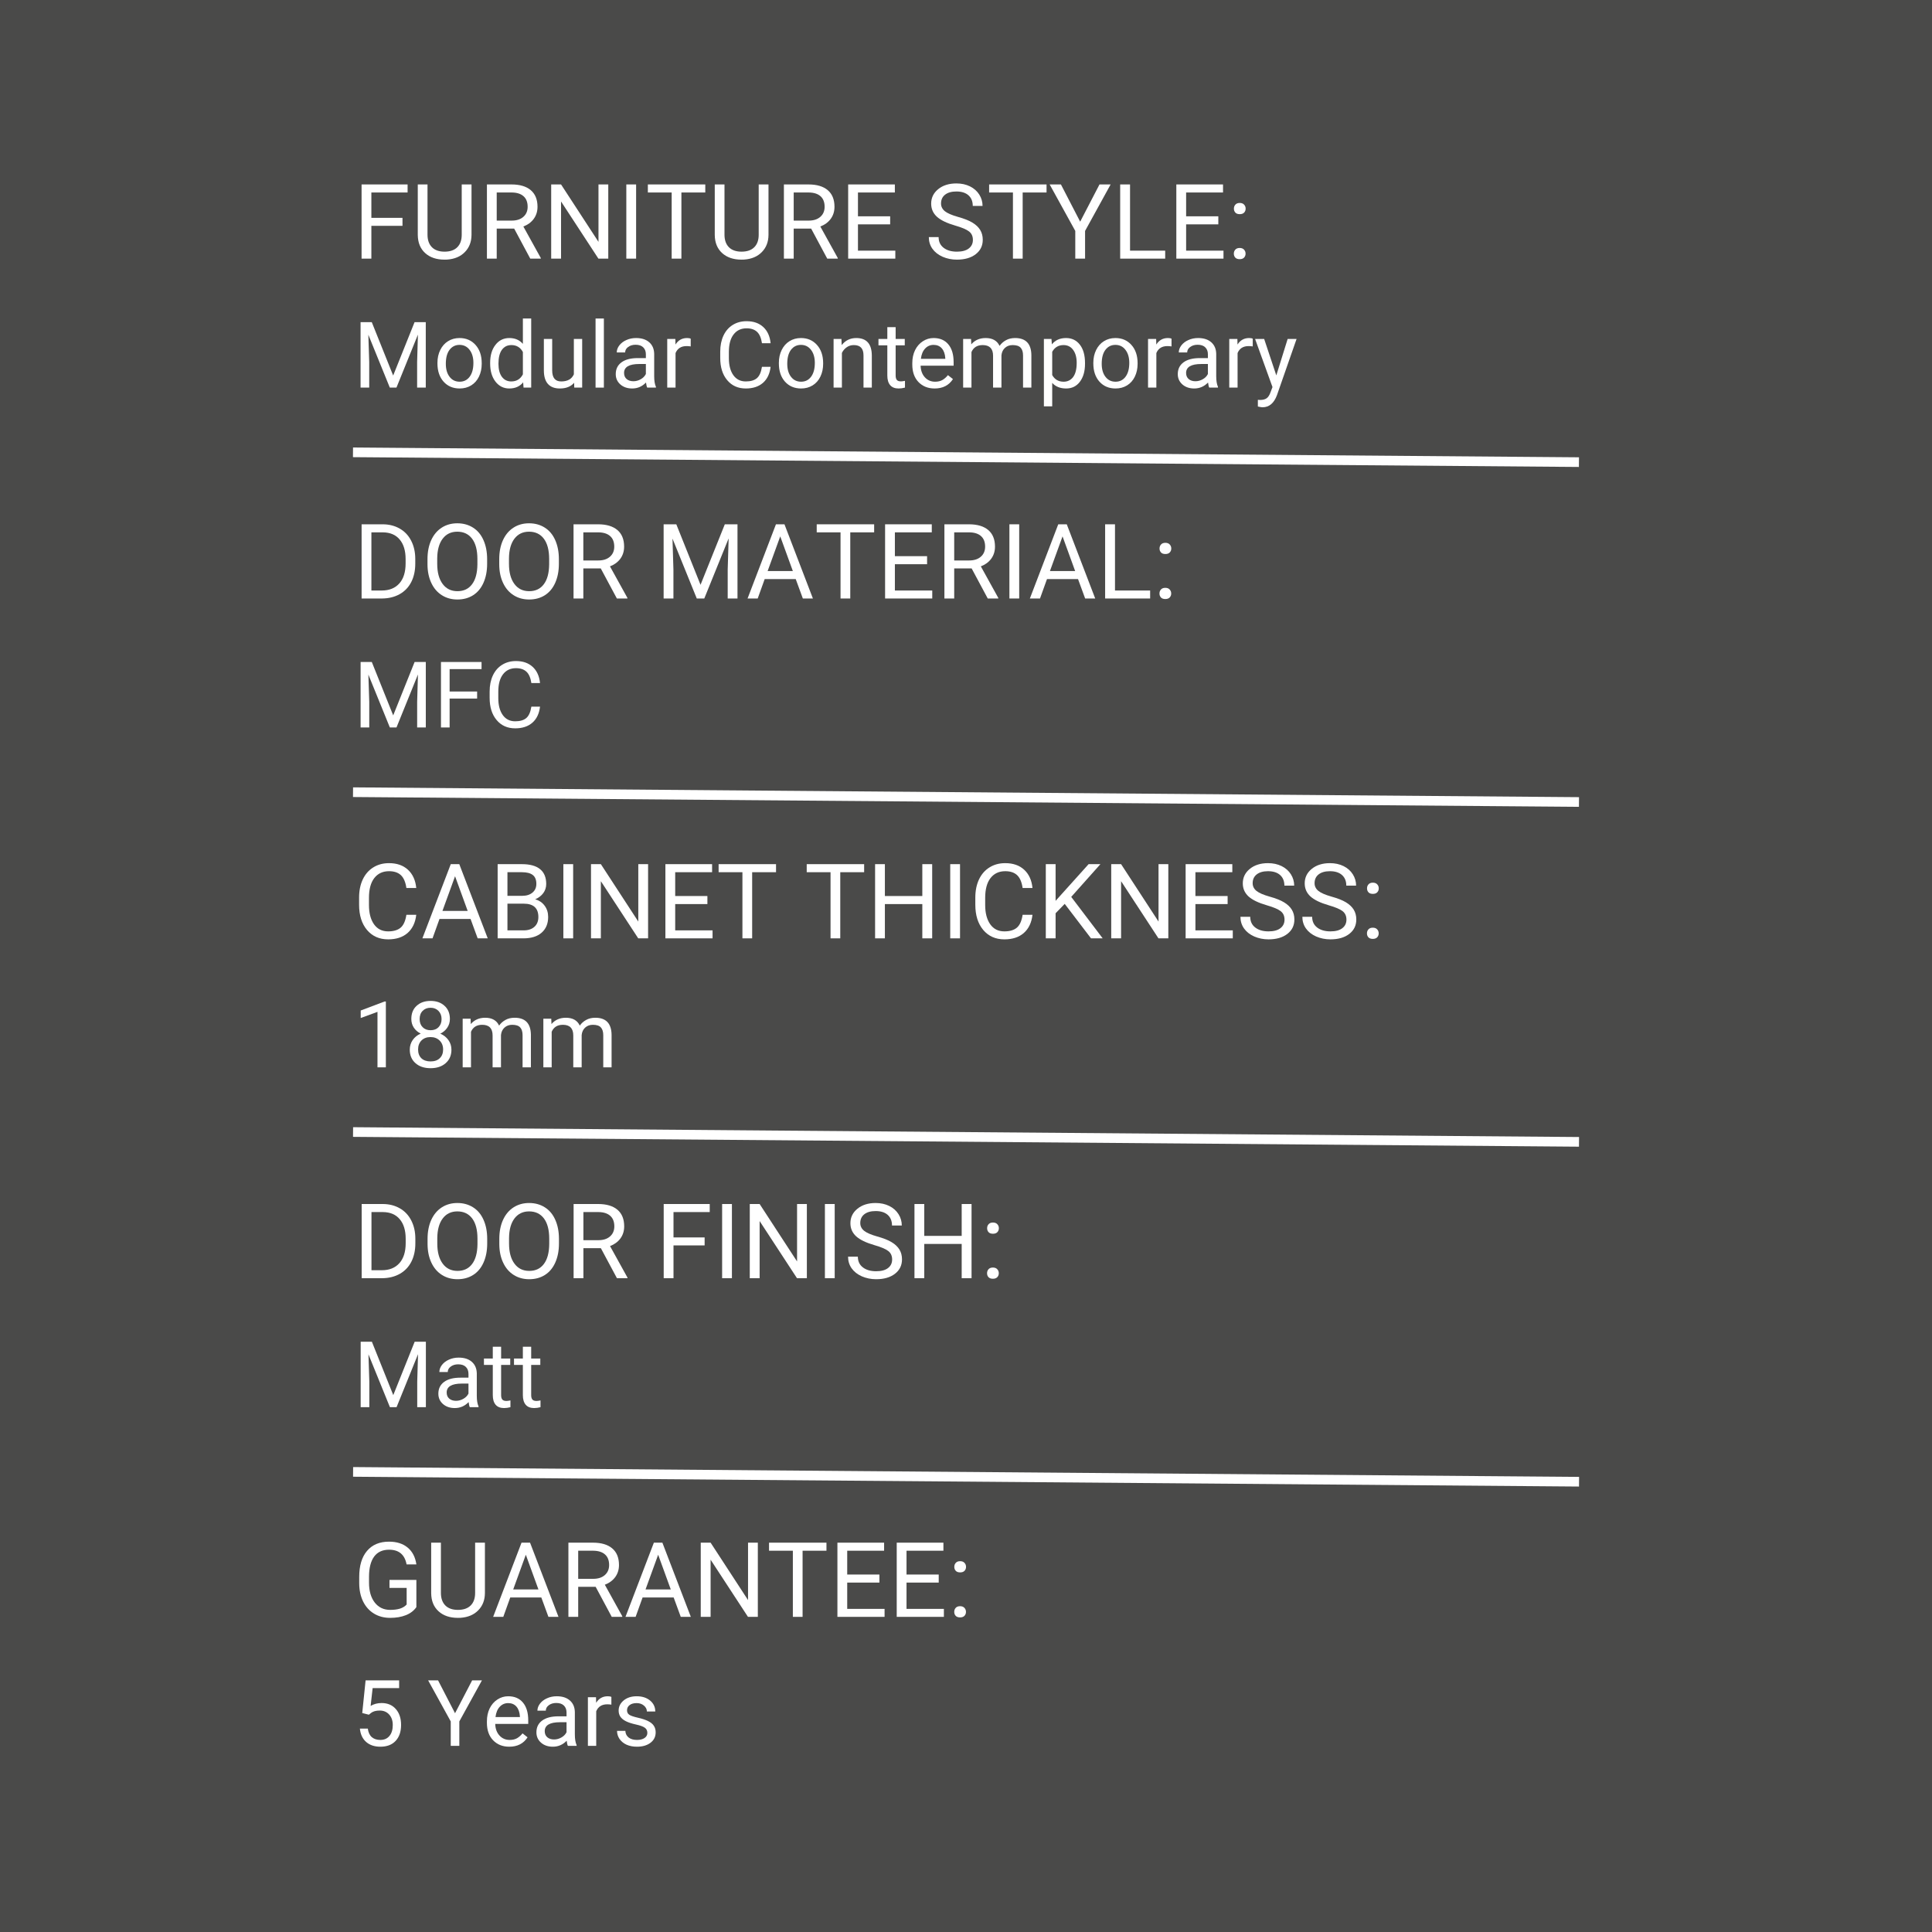 <svg version="1.0" preserveAspectRatio="xMidYMid meet" height="600" viewBox="0 0 450 450" zoomAndPan="magnify" width="600" xmlns:xlink="http://www.w3.org/1999/xlink" xmlns="http://www.w3.org/2000/svg"><defs><g></g></defs><rect fill-opacity="1" height="540" y="-45" fill="#ffffff" width="540" x="-45"></rect><rect fill-opacity="1" height="540" y="-45" fill="#ffffff" width="540" x="-45"></rect><rect fill-opacity="1" height="540" y="-45" fill="#4a4a49" width="540" x="-45"></rect><g fill-opacity="1" fill="#ffffff"><g transform="translate(82.217, 60.241)"><g><path d="M 11.531 -7.641 L 4.281 -7.641 L 4.281 0 L 2 0 L 2 -17.281 L 12.719 -17.281 L 12.719 -15.406 L 4.281 -15.406 L 4.281 -9.5 L 11.531 -9.5 Z M 11.531 -7.641"></path></g></g></g><g fill-opacity="1" fill="#ffffff"><g transform="translate(95.653, 60.241)"><g><path d="M 14.172 -17.281 L 14.172 -5.531 C 14.16 -3.906 13.645 -2.57 12.625 -1.531 C 11.613 -0.488 10.238 0.094 8.5 0.219 L 7.891 0.234 C 6.004 0.234 4.5 -0.273 3.375 -1.297 C 2.25 -2.316 1.676 -3.723 1.656 -5.516 L 1.656 -17.281 L 3.922 -17.281 L 3.922 -5.578 C 3.922 -4.328 4.266 -3.352 4.953 -2.656 C 5.641 -1.969 6.617 -1.625 7.891 -1.625 C 9.18 -1.625 10.172 -1.969 10.859 -2.656 C 11.547 -3.344 11.891 -4.312 11.891 -5.562 L 11.891 -17.281 Z M 14.172 -17.281"></path></g></g></g><g fill-opacity="1" fill="#ffffff"><g transform="translate(111.415, 60.241)"><g><path d="M 8.344 -7 L 4.281 -7 L 4.281 0 L 2 0 L 2 -17.281 L 7.719 -17.281 C 9.664 -17.281 11.16 -16.836 12.203 -15.953 C 13.254 -15.066 13.781 -13.773 13.781 -12.078 C 13.781 -11.004 13.488 -10.066 12.906 -9.266 C 12.32 -8.473 11.516 -7.879 10.484 -7.484 L 14.547 -0.141 L 14.547 0 L 12.094 0 Z M 4.281 -8.859 L 7.781 -8.859 C 8.914 -8.859 9.816 -9.148 10.484 -9.734 C 11.148 -10.316 11.484 -11.098 11.484 -12.078 C 11.484 -13.148 11.164 -13.969 10.531 -14.531 C 9.895 -15.102 8.977 -15.395 7.781 -15.406 L 4.281 -15.406 Z M 4.281 -8.859"></path></g></g></g><g fill-opacity="1" fill="#ffffff"><g transform="translate(126.382, 60.241)"><g><path d="M 15.297 0 L 13 0 L 4.297 -13.312 L 4.297 0 L 2 0 L 2 -17.281 L 4.297 -17.281 L 13.016 -3.906 L 13.016 -17.281 L 15.297 -17.281 Z M 15.297 0"></path></g></g></g><g fill-opacity="1" fill="#ffffff"><g transform="translate(143.71, 60.241)"><g><path d="M 4.453 0 L 2.172 0 L 2.172 -17.281 L 4.453 -17.281 Z M 4.453 0"></path></g></g></g><g fill-opacity="1" fill="#ffffff"><g transform="translate(150.321, 60.241)"><g><path d="M 13.953 -15.406 L 8.391 -15.406 L 8.391 0 L 6.125 0 L 6.125 -15.406 L 0.578 -15.406 L 0.578 -17.281 L 13.953 -17.281 Z M 13.953 -15.406"></path></g></g></g><g fill-opacity="1" fill="#ffffff"><g transform="translate(164.825, 60.241)"><g><path d="M 14.172 -17.281 L 14.172 -5.531 C 14.16 -3.906 13.645 -2.57 12.625 -1.531 C 11.613 -0.488 10.238 0.094 8.5 0.219 L 7.891 0.234 C 6.004 0.234 4.5 -0.273 3.375 -1.297 C 2.25 -2.316 1.676 -3.723 1.656 -5.516 L 1.656 -17.281 L 3.922 -17.281 L 3.922 -5.578 C 3.922 -4.328 4.266 -3.352 4.953 -2.656 C 5.641 -1.969 6.617 -1.625 7.891 -1.625 C 9.18 -1.625 10.172 -1.969 10.859 -2.656 C 11.547 -3.344 11.891 -4.312 11.891 -5.562 L 11.891 -17.281 Z M 14.172 -17.281"></path></g></g></g><g fill-opacity="1" fill="#ffffff"><g transform="translate(180.587, 60.241)"><g><path d="M 8.344 -7 L 4.281 -7 L 4.281 0 L 2 0 L 2 -17.281 L 7.719 -17.281 C 9.664 -17.281 11.16 -16.836 12.203 -15.953 C 13.254 -15.066 13.781 -13.773 13.781 -12.078 C 13.781 -11.004 13.488 -10.066 12.906 -9.266 C 12.32 -8.473 11.516 -7.879 10.484 -7.484 L 14.547 -0.141 L 14.547 0 L 12.094 0 Z M 4.281 -8.859 L 7.781 -8.859 C 8.914 -8.859 9.816 -9.148 10.484 -9.734 C 11.148 -10.316 11.484 -11.098 11.484 -12.078 C 11.484 -13.148 11.164 -13.969 10.531 -14.531 C 9.895 -15.102 8.977 -15.395 7.781 -15.406 L 4.281 -15.406 Z M 4.281 -8.859"></path></g></g></g><g fill-opacity="1" fill="#ffffff"><g transform="translate(195.554, 60.241)"><g><path d="M 11.781 -7.984 L 4.281 -7.984 L 4.281 -1.859 L 12.984 -1.859 L 12.984 0 L 2 0 L 2 -17.281 L 12.875 -17.281 L 12.875 -15.406 L 4.281 -15.406 L 4.281 -9.859 L 11.781 -9.859 Z M 11.781 -7.984"></path></g></g></g><g fill-opacity="1" fill="#ffffff"><g transform="translate(209.369, 60.241)"><g></g></g></g><g fill-opacity="1" fill="#ffffff"><g transform="translate(215.387, 60.241)"><g><path d="M 7.094 -7.703 C 5.145 -8.266 3.723 -8.953 2.828 -9.766 C 1.941 -10.586 1.5 -11.602 1.5 -12.812 C 1.5 -14.164 2.039 -15.285 3.125 -16.172 C 4.219 -17.066 5.633 -17.516 7.375 -17.516 C 8.562 -17.516 9.617 -17.285 10.547 -16.828 C 11.473 -16.367 12.191 -15.734 12.703 -14.922 C 13.211 -14.117 13.469 -13.238 13.469 -12.281 L 11.188 -12.281 C 11.188 -13.332 10.852 -14.156 10.188 -14.75 C 9.52 -15.344 8.582 -15.641 7.375 -15.641 C 6.25 -15.641 5.367 -15.391 4.734 -14.891 C 4.109 -14.398 3.797 -13.719 3.797 -12.844 C 3.797 -12.133 4.094 -11.535 4.688 -11.047 C 5.289 -10.566 6.312 -10.125 7.75 -9.719 C 9.188 -9.32 10.305 -8.879 11.109 -8.391 C 11.922 -7.898 12.523 -7.328 12.922 -6.672 C 13.316 -6.023 13.516 -5.266 13.516 -4.391 C 13.516 -2.992 12.969 -1.875 11.875 -1.031 C 10.781 -0.188 9.316 0.234 7.484 0.234 C 6.297 0.234 5.188 0.008 4.156 -0.438 C 3.133 -0.895 2.344 -1.52 1.781 -2.312 C 1.227 -3.102 0.953 -4.004 0.953 -5.016 L 3.234 -5.016 C 3.234 -3.961 3.617 -3.133 4.391 -2.531 C 5.172 -1.926 6.203 -1.625 7.484 -1.625 C 8.691 -1.625 9.613 -1.867 10.25 -2.359 C 10.895 -2.848 11.219 -3.516 11.219 -4.359 C 11.219 -5.211 10.922 -5.867 10.328 -6.328 C 9.734 -6.797 8.656 -7.254 7.094 -7.703 Z M 7.094 -7.703"></path></g></g></g><g fill-opacity="1" fill="#ffffff"><g transform="translate(229.808, 60.241)"><g><path d="M 13.953 -15.406 L 8.391 -15.406 L 8.391 0 L 6.125 0 L 6.125 -15.406 L 0.578 -15.406 L 0.578 -17.281 L 13.953 -17.281 Z M 13.953 -15.406"></path></g></g></g><g fill-opacity="1" fill="#ffffff"><g transform="translate(244.312, 60.241)"><g><path d="M 7.281 -8.609 L 11.781 -17.281 L 14.375 -17.281 L 8.422 -6.453 L 8.422 0 L 6.141 0 L 6.141 -6.453 L 0.172 -17.281 L 2.797 -17.281 Z M 7.281 -8.609"></path></g></g></g><g fill-opacity="1" fill="#ffffff"><g transform="translate(258.911, 60.241)"><g><path d="M 4.297 -1.859 L 12.484 -1.859 L 12.484 0 L 2 0 L 2 -17.281 L 4.297 -17.281 Z M 4.297 -1.859"></path></g></g></g><g fill-opacity="1" fill="#ffffff"><g transform="translate(271.99, 60.241)"><g><path d="M 11.781 -7.984 L 4.281 -7.984 L 4.281 -1.859 L 12.984 -1.859 L 12.984 0 L 2 0 L 2 -17.281 L 12.875 -17.281 L 12.875 -15.406 L 4.281 -15.406 L 4.281 -9.859 L 11.781 -9.859 Z M 11.781 -7.984"></path></g></g></g><g fill-opacity="1" fill="#ffffff"><g transform="translate(285.806, 60.241)"><g><path d="M 1.578 -1.156 C 1.578 -1.531 1.691 -1.844 1.922 -2.094 C 2.148 -2.352 2.488 -2.484 2.938 -2.484 C 3.383 -2.484 3.723 -2.352 3.953 -2.094 C 4.191 -1.844 4.312 -1.531 4.312 -1.156 C 4.312 -0.789 4.191 -0.484 3.953 -0.234 C 3.723 0.004 3.383 0.125 2.938 0.125 C 2.488 0.125 2.148 0.004 1.922 -0.234 C 1.691 -0.484 1.578 -0.789 1.578 -1.156 Z M 1.594 -11.641 C 1.594 -12.016 1.707 -12.328 1.938 -12.578 C 2.164 -12.836 2.504 -12.969 2.953 -12.969 C 3.398 -12.969 3.738 -12.836 3.969 -12.578 C 4.207 -12.328 4.328 -12.016 4.328 -11.641 C 4.328 -11.273 4.207 -10.969 3.969 -10.719 C 3.738 -10.477 3.398 -10.359 2.953 -10.359 C 2.504 -10.359 2.164 -10.477 1.938 -10.719 C 1.707 -10.969 1.594 -11.273 1.594 -11.641 Z M 1.594 -11.641"></path></g></g></g><g fill-opacity="1" fill="#ffffff"><g transform="translate(82.217, 90.282)"><g><path d="M 4.375 -15.25 L 9.359 -2.812 L 14.344 -15.25 L 16.953 -15.25 L 16.953 0 L 14.938 0 L 14.938 -5.938 L 15.125 -12.344 L 10.125 0 L 8.578 0 L 3.578 -12.312 L 3.781 -5.938 L 3.781 0 L 1.766 0 L 1.766 -15.25 Z M 4.375 -15.25"></path></g></g></g><g fill-opacity="1" fill="#ffffff"><g transform="translate(100.936, 90.282)"><g><path d="M 0.953 -5.766 C 0.953 -6.879 1.172 -7.879 1.609 -8.766 C 2.047 -9.648 2.648 -10.332 3.422 -10.812 C 4.203 -11.301 5.094 -11.547 6.094 -11.547 C 7.633 -11.547 8.879 -11.008 9.828 -9.938 C 10.785 -8.875 11.266 -7.453 11.266 -5.672 L 11.266 -5.547 C 11.266 -4.441 11.051 -3.445 10.625 -2.562 C 10.207 -1.688 9.602 -1.004 8.812 -0.516 C 8.031 -0.035 7.133 0.203 6.125 0.203 C 4.582 0.203 3.332 -0.328 2.375 -1.391 C 1.426 -2.461 0.953 -3.879 0.953 -5.641 Z M 2.906 -5.547 C 2.906 -4.285 3.195 -3.273 3.781 -2.516 C 4.363 -1.754 5.145 -1.375 6.125 -1.375 C 7.102 -1.375 7.879 -1.758 8.453 -2.531 C 9.035 -3.301 9.328 -4.379 9.328 -5.766 C 9.328 -7.016 9.031 -8.023 8.438 -8.797 C 7.852 -9.566 7.07 -9.953 6.094 -9.953 C 5.133 -9.953 4.363 -9.57 3.781 -8.812 C 3.195 -8.051 2.906 -6.961 2.906 -5.547 Z M 2.906 -5.547"></path></g></g></g><g fill-opacity="1" fill="#ffffff"><g transform="translate(113.164, 90.282)"><g><path d="M 1 -5.766 C 1 -7.504 1.41 -8.898 2.234 -9.953 C 3.055 -11.016 4.133 -11.547 5.469 -11.547 C 6.789 -11.547 7.844 -11.094 8.625 -10.188 L 8.625 -16.094 L 10.562 -16.094 L 10.562 0 L 8.781 0 L 8.688 -1.219 C 7.906 -0.27 6.828 0.203 5.453 0.203 C 4.141 0.203 3.066 -0.332 2.234 -1.406 C 1.41 -2.477 1 -3.879 1 -5.609 Z M 2.938 -5.547 C 2.938 -4.254 3.203 -3.242 3.734 -2.516 C 4.266 -1.797 4.992 -1.438 5.922 -1.438 C 7.148 -1.438 8.051 -1.988 8.625 -3.094 L 8.625 -8.297 C 8.039 -9.367 7.148 -9.906 5.953 -9.906 C 5.004 -9.906 4.266 -9.535 3.734 -8.797 C 3.203 -8.066 2.938 -6.984 2.938 -5.547 Z M 2.938 -5.547"></path></g></g></g><g fill-opacity="1" fill="#ffffff"><g transform="translate(125.256, 90.282)"><g><path d="M 8.469 -1.125 C 7.707 -0.238 6.598 0.203 5.141 0.203 C 3.93 0.203 3.008 -0.145 2.375 -0.844 C 1.75 -1.539 1.43 -2.578 1.422 -3.953 L 1.422 -11.328 L 3.359 -11.328 L 3.359 -4.016 C 3.359 -2.297 4.055 -1.438 5.453 -1.438 C 6.93 -1.438 7.914 -1.988 8.406 -3.094 L 8.406 -11.328 L 10.344 -11.328 L 10.344 0 L 8.5 0 Z M 8.469 -1.125"></path></g></g></g><g fill-opacity="1" fill="#ffffff"><g transform="translate(137.076, 90.282)"><g><path d="M 3.578 0 L 1.641 0 L 1.641 -16.094 L 3.578 -16.094 Z M 3.578 0"></path></g></g></g><g fill-opacity="1" fill="#ffffff"><g transform="translate(142.279, 90.282)"><g><path d="M 8.469 0 C 8.352 -0.219 8.258 -0.613 8.188 -1.188 C 7.289 -0.258 6.219 0.203 4.969 0.203 C 3.852 0.203 2.938 -0.109 2.219 -0.734 C 1.5 -1.367 1.141 -2.172 1.141 -3.141 C 1.141 -4.316 1.586 -5.234 2.484 -5.891 C 3.379 -6.547 4.645 -6.875 6.281 -6.875 L 8.156 -6.875 L 8.156 -7.766 C 8.156 -8.441 7.953 -8.977 7.547 -9.375 C 7.141 -9.781 6.547 -9.984 5.766 -9.984 C 5.066 -9.984 4.484 -9.805 4.016 -9.453 C 3.555 -9.109 3.328 -8.688 3.328 -8.188 L 1.375 -8.188 C 1.375 -8.758 1.57 -9.305 1.969 -9.828 C 2.375 -10.359 2.922 -10.773 3.609 -11.078 C 4.297 -11.391 5.051 -11.547 5.875 -11.547 C 7.176 -11.547 8.195 -11.219 8.938 -10.562 C 9.688 -9.906 10.07 -9.004 10.094 -7.859 L 10.094 -2.656 C 10.094 -1.613 10.227 -0.785 10.5 -0.172 L 10.5 0 Z M 5.25 -1.484 C 5.852 -1.484 6.426 -1.641 6.969 -1.953 C 7.52 -2.266 7.914 -2.672 8.156 -3.172 L 8.156 -5.5 L 6.641 -5.5 C 4.266 -5.5 3.078 -4.805 3.078 -3.422 C 3.078 -2.805 3.281 -2.328 3.688 -1.984 C 4.094 -1.648 4.613 -1.484 5.25 -1.484 Z M 5.25 -1.484"></path></g></g></g><g fill-opacity="1" fill="#ffffff"><g transform="translate(153.942, 90.282)"><g><path d="M 6.938 -9.594 C 6.645 -9.645 6.328 -9.672 5.984 -9.672 C 4.711 -9.672 3.852 -9.129 3.406 -8.047 L 3.406 0 L 1.469 0 L 1.469 -11.328 L 3.359 -11.328 L 3.391 -10.031 C 4.023 -11.039 4.926 -11.547 6.094 -11.547 C 6.469 -11.547 6.75 -11.492 6.938 -11.391 Z M 6.938 -9.594"></path></g></g></g><g fill-opacity="1" fill="#ffffff"><g transform="translate(161.197, 90.282)"><g></g></g></g><g fill-opacity="1" fill="#ffffff"><g transform="translate(166.505, 90.282)"><g><path d="M 12.984 -4.844 C 12.797 -3.227 12.203 -1.984 11.203 -1.109 C 10.203 -0.234 8.867 0.203 7.203 0.203 C 5.398 0.203 3.957 -0.441 2.875 -1.734 C 1.789 -3.023 1.25 -4.75 1.25 -6.906 L 1.25 -8.375 C 1.25 -9.789 1.5 -11.035 2 -12.109 C 2.508 -13.191 3.227 -14.02 4.156 -14.594 C 5.082 -15.176 6.16 -15.469 7.391 -15.469 C 9.004 -15.469 10.301 -15.016 11.281 -14.109 C 12.258 -13.203 12.828 -11.945 12.984 -10.344 L 10.969 -10.344 C 10.789 -11.562 10.41 -12.441 9.828 -12.984 C 9.242 -13.535 8.43 -13.812 7.391 -13.812 C 6.098 -13.812 5.086 -13.332 4.359 -12.375 C 3.629 -11.426 3.266 -10.078 3.266 -8.328 L 3.266 -6.844 C 3.266 -5.195 3.609 -3.883 4.297 -2.906 C 4.992 -1.926 5.961 -1.438 7.203 -1.438 C 8.328 -1.438 9.188 -1.688 9.781 -2.188 C 10.375 -2.695 10.77 -3.582 10.969 -4.844 Z M 12.984 -4.844"></path></g></g></g><g fill-opacity="1" fill="#ffffff"><g transform="translate(180.461, 90.282)"><g><path d="M 0.953 -5.766 C 0.953 -6.879 1.172 -7.879 1.609 -8.766 C 2.047 -9.648 2.648 -10.332 3.422 -10.812 C 4.203 -11.301 5.094 -11.547 6.094 -11.547 C 7.633 -11.547 8.879 -11.008 9.828 -9.938 C 10.785 -8.875 11.266 -7.453 11.266 -5.672 L 11.266 -5.547 C 11.266 -4.441 11.051 -3.445 10.625 -2.562 C 10.207 -1.688 9.602 -1.004 8.812 -0.516 C 8.031 -0.035 7.133 0.203 6.125 0.203 C 4.582 0.203 3.332 -0.328 2.375 -1.391 C 1.426 -2.461 0.953 -3.879 0.953 -5.641 Z M 2.906 -5.547 C 2.906 -4.285 3.195 -3.273 3.781 -2.516 C 4.363 -1.754 5.145 -1.375 6.125 -1.375 C 7.102 -1.375 7.879 -1.758 8.453 -2.531 C 9.035 -3.301 9.328 -4.379 9.328 -5.766 C 9.328 -7.016 9.031 -8.023 8.438 -8.797 C 7.852 -9.566 7.07 -9.953 6.094 -9.953 C 5.133 -9.953 4.363 -9.57 3.781 -8.812 C 3.195 -8.051 2.906 -6.961 2.906 -5.547 Z M 2.906 -5.547"></path></g></g></g><g fill-opacity="1" fill="#ffffff"><g transform="translate(192.689, 90.282)"><g><path d="M 3.297 -11.328 L 3.359 -9.906 C 4.223 -11 5.352 -11.547 6.75 -11.547 C 9.145 -11.547 10.352 -10.191 10.375 -7.484 L 10.375 0 L 8.438 0 L 8.438 -7.5 C 8.438 -8.312 8.25 -8.914 7.875 -9.312 C 7.508 -9.707 6.941 -9.906 6.172 -9.906 C 5.547 -9.906 4.992 -9.734 4.516 -9.391 C 4.035 -9.055 3.664 -8.617 3.406 -8.078 L 3.406 0 L 1.469 0 L 1.469 -11.328 Z M 3.297 -11.328"></path></g></g></g><g fill-opacity="1" fill="#ffffff"><g transform="translate(204.519, 90.282)"><g><path d="M 4.094 -14.078 L 4.094 -11.328 L 6.219 -11.328 L 6.219 -9.844 L 4.094 -9.844 L 4.094 -2.812 C 4.094 -2.352 4.188 -2.008 4.375 -1.781 C 4.562 -1.562 4.883 -1.453 5.344 -1.453 C 5.562 -1.453 5.867 -1.492 6.266 -1.578 L 6.266 0 C 5.754 0.133 5.258 0.203 4.781 0.203 C 3.914 0.203 3.258 -0.055 2.812 -0.578 C 2.375 -1.098 2.156 -1.844 2.156 -2.812 L 2.156 -9.844 L 0.094 -9.844 L 0.094 -11.328 L 2.156 -11.328 L 2.156 -14.078 Z M 4.094 -14.078"></path></g></g></g><g fill-opacity="1" fill="#ffffff"><g transform="translate(211.523, 90.282)"><g><path d="M 6.172 0.203 C 4.629 0.203 3.375 -0.297 2.406 -1.297 C 1.445 -2.305 0.969 -3.66 0.969 -5.359 L 0.969 -5.703 C 0.969 -6.828 1.18 -7.832 1.609 -8.719 C 2.047 -9.602 2.648 -10.297 3.422 -10.797 C 4.191 -11.297 5.023 -11.547 5.922 -11.547 C 7.398 -11.547 8.547 -11.055 9.359 -10.078 C 10.18 -9.109 10.594 -7.723 10.594 -5.922 L 10.594 -5.109 L 2.906 -5.109 C 2.938 -3.992 3.266 -3.094 3.891 -2.406 C 4.516 -1.719 5.312 -1.375 6.281 -1.375 C 6.957 -1.375 7.531 -1.508 8 -1.781 C 8.477 -2.062 8.898 -2.438 9.266 -2.906 L 10.438 -1.984 C 9.488 -0.523 8.066 0.203 6.172 0.203 Z M 5.922 -9.953 C 5.141 -9.953 4.484 -9.664 3.953 -9.094 C 3.422 -8.531 3.094 -7.734 2.969 -6.703 L 8.656 -6.703 L 8.656 -6.844 C 8.594 -7.832 8.32 -8.598 7.844 -9.141 C 7.375 -9.68 6.734 -9.953 5.922 -9.953 Z M 5.922 -9.953"></path></g></g></g><g fill-opacity="1" fill="#ffffff"><g transform="translate(222.882, 90.282)"><g><path d="M 3.297 -11.328 L 3.344 -10.078 C 4.176 -11.055 5.297 -11.547 6.703 -11.547 C 8.285 -11.547 9.363 -10.938 9.938 -9.719 C 10.312 -10.258 10.801 -10.695 11.406 -11.031 C 12.008 -11.375 12.727 -11.547 13.562 -11.547 C 16.039 -11.547 17.301 -10.227 17.344 -7.594 L 17.344 0 L 15.406 0 L 15.406 -7.484 C 15.406 -8.285 15.219 -8.891 14.844 -9.297 C 14.477 -9.703 13.859 -9.906 12.984 -9.906 C 12.266 -9.906 11.664 -9.688 11.188 -9.25 C 10.719 -8.82 10.445 -8.242 10.375 -7.516 L 10.375 0 L 8.422 0 L 8.422 -7.422 C 8.422 -9.078 7.613 -9.906 6 -9.906 C 4.727 -9.906 3.859 -9.363 3.391 -8.281 L 3.391 0 L 1.453 0 L 1.453 -11.328 Z M 3.297 -11.328"></path></g></g></g><g fill-opacity="1" fill="#ffffff"><g transform="translate(241.674, 90.282)"><g><path d="M 11.047 -5.547 C 11.047 -3.816 10.648 -2.426 9.859 -1.375 C 9.066 -0.32 8 0.203 6.656 0.203 C 5.281 0.203 4.195 -0.227 3.406 -1.094 L 3.406 4.359 L 1.469 4.359 L 1.469 -11.328 L 3.234 -11.328 L 3.328 -10.078 C 4.117 -11.055 5.219 -11.547 6.625 -11.547 C 7.977 -11.547 9.051 -11.031 9.844 -10 C 10.645 -8.977 11.047 -7.551 11.047 -5.719 Z M 9.109 -5.766 C 9.109 -7.035 8.832 -8.039 8.281 -8.781 C 7.738 -9.531 6.992 -9.906 6.047 -9.906 C 4.867 -9.906 3.988 -9.383 3.406 -8.344 L 3.406 -2.922 C 3.988 -1.891 4.875 -1.375 6.062 -1.375 C 6.988 -1.375 7.727 -1.738 8.281 -2.469 C 8.832 -3.207 9.109 -4.305 9.109 -5.766 Z M 9.109 -5.766"></path></g></g></g><g fill-opacity="1" fill="#ffffff"><g transform="translate(253.704, 90.282)"><g><path d="M 0.953 -5.766 C 0.953 -6.879 1.172 -7.879 1.609 -8.766 C 2.047 -9.648 2.648 -10.332 3.422 -10.812 C 4.203 -11.301 5.094 -11.547 6.094 -11.547 C 7.633 -11.547 8.879 -11.008 9.828 -9.938 C 10.785 -8.875 11.266 -7.453 11.266 -5.672 L 11.266 -5.547 C 11.266 -4.441 11.051 -3.445 10.625 -2.562 C 10.207 -1.688 9.602 -1.004 8.812 -0.516 C 8.031 -0.035 7.133 0.203 6.125 0.203 C 4.582 0.203 3.332 -0.328 2.375 -1.391 C 1.426 -2.461 0.953 -3.879 0.953 -5.641 Z M 2.906 -5.547 C 2.906 -4.285 3.195 -3.273 3.781 -2.516 C 4.363 -1.754 5.145 -1.375 6.125 -1.375 C 7.102 -1.375 7.879 -1.758 8.453 -2.531 C 9.035 -3.301 9.328 -4.379 9.328 -5.766 C 9.328 -7.016 9.031 -8.023 8.438 -8.797 C 7.852 -9.566 7.07 -9.953 6.094 -9.953 C 5.133 -9.953 4.363 -9.57 3.781 -8.812 C 3.195 -8.051 2.906 -6.961 2.906 -5.547 Z M 2.906 -5.547"></path></g></g></g><g fill-opacity="1" fill="#ffffff"><g transform="translate(265.932, 90.282)"><g><path d="M 6.938 -9.594 C 6.645 -9.645 6.328 -9.672 5.984 -9.672 C 4.711 -9.672 3.852 -9.129 3.406 -8.047 L 3.406 0 L 1.469 0 L 1.469 -11.328 L 3.359 -11.328 L 3.391 -10.031 C 4.023 -11.039 4.926 -11.547 6.094 -11.547 C 6.469 -11.547 6.75 -11.492 6.938 -11.391 Z M 6.938 -9.594"></path></g></g></g><g fill-opacity="1" fill="#ffffff"><g transform="translate(273.187, 90.282)"><g><path d="M 8.469 0 C 8.352 -0.219 8.258 -0.613 8.188 -1.188 C 7.289 -0.258 6.219 0.203 4.969 0.203 C 3.852 0.203 2.938 -0.109 2.219 -0.734 C 1.5 -1.367 1.141 -2.172 1.141 -3.141 C 1.141 -4.316 1.586 -5.234 2.484 -5.891 C 3.379 -6.547 4.645 -6.875 6.281 -6.875 L 8.156 -6.875 L 8.156 -7.766 C 8.156 -8.441 7.953 -8.977 7.547 -9.375 C 7.141 -9.781 6.547 -9.984 5.766 -9.984 C 5.066 -9.984 4.484 -9.805 4.016 -9.453 C 3.555 -9.109 3.328 -8.688 3.328 -8.188 L 1.375 -8.188 C 1.375 -8.758 1.57 -9.305 1.969 -9.828 C 2.375 -10.359 2.922 -10.773 3.609 -11.078 C 4.297 -11.391 5.051 -11.547 5.875 -11.547 C 7.176 -11.547 8.195 -11.219 8.938 -10.562 C 9.688 -9.906 10.07 -9.004 10.094 -7.859 L 10.094 -2.656 C 10.094 -1.613 10.227 -0.785 10.5 -0.172 L 10.5 0 Z M 5.25 -1.484 C 5.852 -1.484 6.426 -1.641 6.969 -1.953 C 7.52 -2.266 7.914 -2.672 8.156 -3.172 L 8.156 -5.5 L 6.641 -5.5 C 4.266 -5.5 3.078 -4.805 3.078 -3.422 C 3.078 -2.805 3.281 -2.328 3.688 -1.984 C 4.094 -1.648 4.613 -1.484 5.25 -1.484 Z M 5.25 -1.484"></path></g></g></g><g fill-opacity="1" fill="#ffffff"><g transform="translate(284.85, 90.282)"><g><path d="M 6.938 -9.594 C 6.645 -9.645 6.328 -9.672 5.984 -9.672 C 4.711 -9.672 3.852 -9.129 3.406 -8.047 L 3.406 0 L 1.469 0 L 1.469 -11.328 L 3.359 -11.328 L 3.391 -10.031 C 4.023 -11.039 4.926 -11.547 6.094 -11.547 C 6.469 -11.547 6.75 -11.492 6.938 -11.391 Z M 6.938 -9.594"></path></g></g></g><g fill-opacity="1" fill="#ffffff"><g transform="translate(292.105, 90.282)"><g><path d="M 5.172 -2.844 L 7.812 -11.328 L 9.891 -11.328 L 5.328 1.75 C 4.629 3.633 3.508 4.578 1.969 4.578 L 1.609 4.547 L 0.875 4.406 L 0.875 2.844 L 1.406 2.875 C 2.062 2.875 2.57 2.738 2.938 2.469 C 3.301 2.207 3.602 1.727 3.844 1.031 L 4.281 -0.125 L 0.234 -11.328 L 2.344 -11.328 Z M 5.172 -2.844"></path></g></g></g><path stroke-miterlimit="4" stroke-opacity="1" stroke-width="3" stroke="#ffffff" d="M 0.002 1.502 L 380.732 1.5" stroke-linejoin="miter" fill="none" transform="matrix(0.75, 0.006, -0.006, 0.75, 82.225, 104.229)" stroke-linecap="butt"></path><g fill-opacity="1" fill="#ffffff"><g transform="translate(82.225, 139.401)"><g><path d="M 2 0 L 2 -17.281 L 6.891 -17.281 C 8.391 -17.281 9.719 -16.945 10.875 -16.281 C 12.031 -15.625 12.922 -14.68 13.547 -13.453 C 14.18 -12.223 14.5 -10.812 14.5 -9.219 L 14.5 -8.125 C 14.5 -6.488 14.188 -5.055 13.562 -3.828 C 12.938 -2.609 12.039 -1.672 10.875 -1.016 C 9.707 -0.359 8.348 -0.02 6.797 0 Z M 4.281 -15.406 L 4.281 -1.859 L 6.688 -1.859 C 8.438 -1.859 9.801 -2.406 10.781 -3.5 C 11.758 -4.594 12.25 -6.148 12.25 -8.172 L 12.25 -9.172 C 12.25 -11.141 11.785 -12.664 10.859 -13.75 C 9.941 -14.844 8.633 -15.395 6.938 -15.406 Z M 4.281 -15.406"></path></g></g></g><g fill-opacity="1" fill="#ffffff"><g transform="translate(98.165, 139.401)"><g><path d="M 15.297 -8.078 C 15.297 -6.391 15.008 -4.91 14.438 -3.641 C 13.875 -2.379 13.066 -1.414 12.016 -0.75 C 10.973 -0.094 9.758 0.234 8.375 0.234 C 7.008 0.234 5.801 -0.098 4.75 -0.766 C 3.695 -1.43 2.879 -2.383 2.297 -3.625 C 1.711 -4.863 1.414 -6.301 1.406 -7.938 L 1.406 -9.172 C 1.406 -10.836 1.691 -12.305 2.266 -13.578 C 2.848 -14.848 3.664 -15.82 4.719 -16.5 C 5.77 -17.176 6.977 -17.516 8.344 -17.516 C 9.727 -17.516 10.945 -17.18 12 -16.516 C 13.062 -15.848 13.875 -14.879 14.438 -13.609 C 15.008 -12.336 15.297 -10.859 15.297 -9.172 Z M 13.031 -9.203 C 13.031 -11.254 12.617 -12.828 11.797 -13.922 C 10.973 -15.016 9.82 -15.562 8.344 -15.562 C 6.906 -15.562 5.77 -15.016 4.938 -13.922 C 4.113 -12.828 3.691 -11.305 3.672 -9.359 L 3.672 -8.078 C 3.672 -6.098 4.086 -4.539 4.922 -3.406 C 5.754 -2.27 6.906 -1.703 8.375 -1.703 C 9.844 -1.703 10.977 -2.238 11.781 -3.312 C 12.594 -4.383 13.008 -5.922 13.031 -7.922 Z M 13.031 -9.203"></path></g></g></g><g fill-opacity="1" fill="#ffffff"><g transform="translate(114.877, 139.401)"><g><path d="M 15.297 -8.078 C 15.297 -6.391 15.008 -4.91 14.438 -3.641 C 13.875 -2.379 13.066 -1.414 12.016 -0.75 C 10.973 -0.094 9.758 0.234 8.375 0.234 C 7.008 0.234 5.801 -0.098 4.75 -0.766 C 3.695 -1.43 2.879 -2.383 2.297 -3.625 C 1.711 -4.863 1.414 -6.301 1.406 -7.938 L 1.406 -9.172 C 1.406 -10.836 1.691 -12.305 2.266 -13.578 C 2.848 -14.848 3.664 -15.82 4.719 -16.5 C 5.77 -17.176 6.977 -17.516 8.344 -17.516 C 9.727 -17.516 10.945 -17.18 12 -16.516 C 13.062 -15.848 13.875 -14.879 14.438 -13.609 C 15.008 -12.336 15.297 -10.859 15.297 -9.172 Z M 13.031 -9.203 C 13.031 -11.254 12.617 -12.828 11.797 -13.922 C 10.973 -15.016 9.82 -15.562 8.344 -15.562 C 6.906 -15.562 5.77 -15.016 4.938 -13.922 C 4.113 -12.828 3.691 -11.305 3.672 -9.359 L 3.672 -8.078 C 3.672 -6.098 4.086 -4.539 4.922 -3.406 C 5.754 -2.27 6.906 -1.703 8.375 -1.703 C 9.844 -1.703 10.977 -2.238 11.781 -3.312 C 12.594 -4.383 13.008 -5.922 13.031 -7.922 Z M 13.031 -9.203"></path></g></g></g><g fill-opacity="1" fill="#ffffff"><g transform="translate(131.588, 139.401)"><g><path d="M 8.344 -7 L 4.281 -7 L 4.281 0 L 2 0 L 2 -17.281 L 7.719 -17.281 C 9.664 -17.281 11.16 -16.836 12.203 -15.953 C 13.254 -15.066 13.781 -13.773 13.781 -12.078 C 13.781 -11.004 13.488 -10.066 12.906 -9.266 C 12.32 -8.473 11.516 -7.879 10.484 -7.484 L 14.547 -0.141 L 14.547 0 L 12.094 0 Z M 4.281 -8.859 L 7.781 -8.859 C 8.914 -8.859 9.816 -9.148 10.484 -9.734 C 11.148 -10.316 11.484 -11.098 11.484 -12.078 C 11.484 -13.148 11.164 -13.969 10.531 -14.531 C 9.895 -15.102 8.977 -15.395 7.781 -15.406 L 4.281 -15.406 Z M 4.281 -8.859"></path></g></g></g><g fill-opacity="1" fill="#ffffff"><g transform="translate(146.555, 139.401)"><g></g></g></g><g fill-opacity="1" fill="#ffffff"><g transform="translate(152.573, 139.401)"><g><path d="M 4.953 -17.281 L 10.594 -3.188 L 16.25 -17.281 L 19.203 -17.281 L 19.203 0 L 16.922 0 L 16.922 -6.734 L 17.141 -14 L 11.469 0 L 9.719 0 L 4.062 -13.953 L 4.281 -6.734 L 4.281 0 L 2 0 L 2 -17.281 Z M 4.953 -17.281"></path></g></g></g><g fill-opacity="1" fill="#ffffff"><g transform="translate(173.795, 139.401)"><g><path d="M 11.547 -4.516 L 4.312 -4.516 L 2.688 0 L 0.328 0 L 6.938 -17.281 L 8.922 -17.281 L 15.547 0 L 13.203 0 Z M 5 -6.391 L 10.875 -6.391 L 7.938 -14.469 Z M 5 -6.391"></path></g></g></g><g fill-opacity="1" fill="#ffffff"><g transform="translate(189.652, 139.401)"><g><path d="M 13.953 -15.406 L 8.391 -15.406 L 8.391 0 L 6.125 0 L 6.125 -15.406 L 0.578 -15.406 L 0.578 -17.281 L 13.953 -17.281 Z M 13.953 -15.406"></path></g></g></g><g fill-opacity="1" fill="#ffffff"><g transform="translate(204.155, 139.401)"><g><path d="M 11.781 -7.984 L 4.281 -7.984 L 4.281 -1.859 L 12.984 -1.859 L 12.984 0 L 2 0 L 2 -17.281 L 12.875 -17.281 L 12.875 -15.406 L 4.281 -15.406 L 4.281 -9.859 L 11.781 -9.859 Z M 11.781 -7.984"></path></g></g></g><g fill-opacity="1" fill="#ffffff"><g transform="translate(217.971, 139.401)"><g><path d="M 8.344 -7 L 4.281 -7 L 4.281 0 L 2 0 L 2 -17.281 L 7.719 -17.281 C 9.664 -17.281 11.16 -16.836 12.203 -15.953 C 13.254 -15.066 13.781 -13.773 13.781 -12.078 C 13.781 -11.004 13.488 -10.066 12.906 -9.266 C 12.32 -8.473 11.516 -7.879 10.484 -7.484 L 14.547 -0.141 L 14.547 0 L 12.094 0 Z M 4.281 -8.859 L 7.781 -8.859 C 8.914 -8.859 9.816 -9.148 10.484 -9.734 C 11.148 -10.316 11.484 -11.098 11.484 -12.078 C 11.484 -13.148 11.164 -13.969 10.531 -14.531 C 9.895 -15.102 8.977 -15.395 7.781 -15.406 L 4.281 -15.406 Z M 4.281 -8.859"></path></g></g></g><g fill-opacity="1" fill="#ffffff"><g transform="translate(232.938, 139.401)"><g><path d="M 4.453 0 L 2.172 0 L 2.172 -17.281 L 4.453 -17.281 Z M 4.453 0"></path></g></g></g><g fill-opacity="1" fill="#ffffff"><g transform="translate(239.549, 139.401)"><g><path d="M 11.547 -4.516 L 4.312 -4.516 L 2.688 0 L 0.328 0 L 6.938 -17.281 L 8.922 -17.281 L 15.547 0 L 13.203 0 Z M 5 -6.391 L 10.875 -6.391 L 7.938 -14.469 Z M 5 -6.391"></path></g></g></g><g fill-opacity="1" fill="#ffffff"><g transform="translate(255.406, 139.401)"><g><path d="M 4.297 -1.859 L 12.484 -1.859 L 12.484 0 L 2 0 L 2 -17.281 L 4.297 -17.281 Z M 4.297 -1.859"></path></g></g></g><g fill-opacity="1" fill="#ffffff"><g transform="translate(268.485, 139.401)"><g><path d="M 1.578 -1.156 C 1.578 -1.531 1.691 -1.844 1.922 -2.094 C 2.148 -2.352 2.488 -2.484 2.938 -2.484 C 3.383 -2.484 3.723 -2.352 3.953 -2.094 C 4.191 -1.844 4.312 -1.531 4.312 -1.156 C 4.312 -0.789 4.191 -0.484 3.953 -0.234 C 3.723 0.004 3.383 0.125 2.938 0.125 C 2.488 0.125 2.148 0.004 1.922 -0.234 C 1.691 -0.484 1.578 -0.789 1.578 -1.156 Z M 1.594 -11.641 C 1.594 -12.016 1.707 -12.328 1.938 -12.578 C 2.164 -12.836 2.504 -12.969 2.953 -12.969 C 3.398 -12.969 3.738 -12.836 3.969 -12.578 C 4.207 -12.328 4.328 -12.016 4.328 -11.641 C 4.328 -11.273 4.207 -10.969 3.969 -10.719 C 3.738 -10.477 3.398 -10.359 2.953 -10.359 C 2.504 -10.359 2.164 -10.477 1.938 -10.719 C 1.707 -10.969 1.594 -11.273 1.594 -11.641 Z M 1.594 -11.641"></path></g></g></g><g fill-opacity="1" fill="#ffffff"><g transform="translate(82.225, 169.441)"><g><path d="M 4.375 -15.25 L 9.359 -2.812 L 14.344 -15.25 L 16.953 -15.25 L 16.953 0 L 14.938 0 L 14.938 -5.938 L 15.125 -12.344 L 10.125 0 L 8.578 0 L 3.578 -12.312 L 3.781 -5.938 L 3.781 0 L 1.766 0 L 1.766 -15.25 Z M 4.375 -15.25"></path></g></g></g><g fill-opacity="1" fill="#ffffff"><g transform="translate(100.944, 169.441)"><g><path d="M 10.188 -6.734 L 3.781 -6.734 L 3.781 0 L 1.766 0 L 1.766 -15.25 L 11.219 -15.25 L 11.219 -13.594 L 3.781 -13.594 L 3.781 -8.375 L 10.188 -8.375 Z M 10.188 -6.734"></path></g></g></g><g fill-opacity="1" fill="#ffffff"><g transform="translate(112.796, 169.441)"><g><path d="M 12.984 -4.844 C 12.797 -3.227 12.203 -1.984 11.203 -1.109 C 10.203 -0.234 8.867 0.203 7.203 0.203 C 5.398 0.203 3.957 -0.441 2.875 -1.734 C 1.789 -3.023 1.25 -4.75 1.25 -6.906 L 1.25 -8.375 C 1.25 -9.789 1.5 -11.035 2 -12.109 C 2.508 -13.191 3.227 -14.02 4.156 -14.594 C 5.082 -15.176 6.16 -15.469 7.391 -15.469 C 9.004 -15.469 10.301 -15.016 11.281 -14.109 C 12.258 -13.203 12.828 -11.945 12.984 -10.344 L 10.969 -10.344 C 10.789 -11.562 10.41 -12.441 9.828 -12.984 C 9.242 -13.535 8.43 -13.812 7.391 -13.812 C 6.098 -13.812 5.086 -13.332 4.359 -12.375 C 3.629 -11.426 3.266 -10.078 3.266 -8.328 L 3.266 -6.844 C 3.266 -5.195 3.609 -3.883 4.297 -2.906 C 4.992 -1.926 5.961 -1.438 7.203 -1.438 C 8.328 -1.438 9.188 -1.688 9.781 -2.188 C 10.375 -2.695 10.77 -3.582 10.969 -4.844 Z M 12.984 -4.844"></path></g></g></g><path stroke-miterlimit="4" stroke-opacity="1" stroke-width="3" stroke="#ffffff" d="M 0.002 1.503 L 380.731 1.501" stroke-linejoin="miter" fill="none" transform="matrix(0.75, 0.006, -0.006, 0.75, 82.234, 183.389)" stroke-linecap="butt"></path><g fill-opacity="1" fill="#ffffff"><g transform="translate(82.234, 218.56)"><g><path d="M 14.719 -5.484 C 14.508 -3.66 13.836 -2.25 12.703 -1.25 C 11.566 -0.258 10.055 0.234 8.172 0.234 C 6.129 0.234 4.488 -0.492 3.25 -1.953 C 2.02 -3.422 1.406 -5.379 1.406 -7.828 L 1.406 -9.5 C 1.406 -11.102 1.691 -12.516 2.266 -13.734 C 2.848 -14.953 3.664 -15.883 4.719 -16.531 C 5.77 -17.188 6.988 -17.516 8.375 -17.516 C 10.207 -17.516 11.676 -17.004 12.781 -15.984 C 13.895 -14.961 14.539 -13.547 14.719 -11.734 L 12.422 -11.734 C 12.223 -13.109 11.797 -14.102 11.141 -14.719 C 10.484 -15.332 9.562 -15.641 8.375 -15.641 C 6.914 -15.641 5.77 -15.102 4.938 -14.031 C 4.113 -12.957 3.703 -11.426 3.703 -9.438 L 3.703 -7.766 C 3.703 -5.891 4.094 -4.395 4.875 -3.281 C 5.656 -2.176 6.754 -1.625 8.172 -1.625 C 9.43 -1.625 10.398 -1.91 11.078 -2.484 C 11.754 -3.055 12.203 -4.055 12.422 -5.484 Z M 14.719 -5.484"></path></g></g></g><g fill-opacity="1" fill="#ffffff"><g transform="translate(98.055, 218.56)"><g><path d="M 11.547 -4.516 L 4.312 -4.516 L 2.688 0 L 0.328 0 L 6.938 -17.281 L 8.922 -17.281 L 15.547 0 L 13.203 0 Z M 5 -6.391 L 10.875 -6.391 L 7.938 -14.469 Z M 5 -6.391"></path></g></g></g><g fill-opacity="1" fill="#ffffff"><g transform="translate(113.912, 218.56)"><g><path d="M 2 0 L 2 -17.281 L 7.656 -17.281 C 9.531 -17.281 10.941 -16.891 11.891 -16.109 C 12.836 -15.336 13.312 -14.191 13.312 -12.672 C 13.312 -11.867 13.082 -11.156 12.625 -10.531 C 12.164 -9.914 11.539 -9.438 10.75 -9.094 C 11.676 -8.832 12.41 -8.332 12.953 -7.594 C 13.492 -6.863 13.766 -5.992 13.766 -4.984 C 13.766 -3.43 13.258 -2.211 12.25 -1.328 C 11.25 -0.441 9.832 0 8 0 Z M 4.281 -8.078 L 4.281 -1.859 L 8.047 -1.859 C 9.109 -1.859 9.945 -2.133 10.562 -2.688 C 11.176 -3.238 11.484 -4 11.484 -4.969 C 11.484 -7.039 10.348 -8.078 8.078 -8.078 Z M 4.281 -9.906 L 7.734 -9.906 C 8.723 -9.906 9.516 -10.156 10.109 -10.656 C 10.711 -11.156 11.016 -11.832 11.016 -12.688 C 11.016 -13.633 10.738 -14.32 10.188 -14.75 C 9.633 -15.188 8.789 -15.406 7.656 -15.406 L 4.281 -15.406 Z M 4.281 -9.906"></path></g></g></g><g fill-opacity="1" fill="#ffffff"><g transform="translate(129.045, 218.56)"><g><path d="M 4.453 0 L 2.172 0 L 2.172 -17.281 L 4.453 -17.281 Z M 4.453 0"></path></g></g></g><g fill-opacity="1" fill="#ffffff"><g transform="translate(135.656, 218.56)"><g><path d="M 15.297 0 L 13 0 L 4.297 -13.312 L 4.297 0 L 2 0 L 2 -17.281 L 4.297 -17.281 L 13.016 -3.906 L 13.016 -17.281 L 15.297 -17.281 Z M 15.297 0"></path></g></g></g><g fill-opacity="1" fill="#ffffff"><g transform="translate(152.985, 218.56)"><g><path d="M 11.781 -7.984 L 4.281 -7.984 L 4.281 -1.859 L 12.984 -1.859 L 12.984 0 L 2 0 L 2 -17.281 L 12.875 -17.281 L 12.875 -15.406 L 4.281 -15.406 L 4.281 -9.859 L 11.781 -9.859 Z M 11.781 -7.984"></path></g></g></g><g fill-opacity="1" fill="#ffffff"><g transform="translate(166.8, 218.56)"><g><path d="M 13.953 -15.406 L 8.391 -15.406 L 8.391 0 L 6.125 0 L 6.125 -15.406 L 0.578 -15.406 L 0.578 -17.281 L 13.953 -17.281 Z M 13.953 -15.406"></path></g></g></g><g fill-opacity="1" fill="#ffffff"><g transform="translate(181.304, 218.56)"><g></g></g></g><g fill-opacity="1" fill="#ffffff"><g transform="translate(187.322, 218.56)"><g><path d="M 13.953 -15.406 L 8.391 -15.406 L 8.391 0 L 6.125 0 L 6.125 -15.406 L 0.578 -15.406 L 0.578 -17.281 L 13.953 -17.281 Z M 13.953 -15.406"></path></g></g></g><g fill-opacity="1" fill="#ffffff"><g transform="translate(201.826, 218.56)"><g><path d="M 15.297 0 L 13 0 L 13 -7.984 L 4.281 -7.984 L 4.281 0 L 2 0 L 2 -17.281 L 4.281 -17.281 L 4.281 -9.859 L 13 -9.859 L 13 -17.281 L 15.297 -17.281 Z M 15.297 0"></path></g></g></g><g fill-opacity="1" fill="#ffffff"><g transform="translate(219.154, 218.56)"><g><path d="M 4.453 0 L 2.172 0 L 2.172 -17.281 L 4.453 -17.281 Z M 4.453 0"></path></g></g></g><g fill-opacity="1" fill="#ffffff"><g transform="translate(225.765, 218.56)"><g><path d="M 14.719 -5.484 C 14.508 -3.66 13.836 -2.25 12.703 -1.25 C 11.566 -0.258 10.055 0.234 8.172 0.234 C 6.129 0.234 4.488 -0.492 3.25 -1.953 C 2.02 -3.422 1.406 -5.379 1.406 -7.828 L 1.406 -9.5 C 1.406 -11.102 1.691 -12.516 2.266 -13.734 C 2.848 -14.953 3.664 -15.883 4.719 -16.531 C 5.77 -17.188 6.988 -17.516 8.375 -17.516 C 10.207 -17.516 11.676 -17.004 12.781 -15.984 C 13.895 -14.961 14.539 -13.547 14.719 -11.734 L 12.422 -11.734 C 12.223 -13.109 11.797 -14.102 11.141 -14.719 C 10.484 -15.332 9.562 -15.641 8.375 -15.641 C 6.914 -15.641 5.77 -15.102 4.938 -14.031 C 4.113 -12.957 3.703 -11.426 3.703 -9.438 L 3.703 -7.766 C 3.703 -5.891 4.094 -4.395 4.875 -3.281 C 5.656 -2.176 6.754 -1.625 8.172 -1.625 C 9.43 -1.625 10.398 -1.91 11.078 -2.484 C 11.754 -3.055 12.203 -4.055 12.422 -5.484 Z M 14.719 -5.484"></path></g></g></g><g fill-opacity="1" fill="#ffffff"><g transform="translate(241.587, 218.56)"><g><path d="M 6.406 -8.031 L 4.281 -5.844 L 4.281 0 L 2 0 L 2 -17.281 L 4.281 -17.281 L 4.281 -8.734 L 11.969 -17.281 L 14.719 -17.281 L 7.922 -9.656 L 15.25 0 L 12.531 0 Z M 6.406 -8.031"></path></g></g></g><g fill-opacity="1" fill="#ffffff"><g transform="translate(256.827, 218.56)"><g><path d="M 15.297 0 L 13 0 L 4.297 -13.312 L 4.297 0 L 2 0 L 2 -17.281 L 4.297 -17.281 L 13.016 -3.906 L 13.016 -17.281 L 15.297 -17.281 Z M 15.297 0"></path></g></g></g><g fill-opacity="1" fill="#ffffff"><g transform="translate(274.155, 218.56)"><g><path d="M 11.781 -7.984 L 4.281 -7.984 L 4.281 -1.859 L 12.984 -1.859 L 12.984 0 L 2 0 L 2 -17.281 L 12.875 -17.281 L 12.875 -15.406 L 4.281 -15.406 L 4.281 -9.859 L 11.781 -9.859 Z M 11.781 -7.984"></path></g></g></g><g fill-opacity="1" fill="#ffffff"><g transform="translate(287.971, 218.56)"><g><path d="M 7.094 -7.703 C 5.145 -8.266 3.723 -8.953 2.828 -9.766 C 1.941 -10.586 1.5 -11.602 1.5 -12.812 C 1.5 -14.164 2.039 -15.285 3.125 -16.172 C 4.219 -17.066 5.633 -17.516 7.375 -17.516 C 8.562 -17.516 9.617 -17.285 10.547 -16.828 C 11.473 -16.367 12.191 -15.734 12.703 -14.922 C 13.211 -14.117 13.469 -13.238 13.469 -12.281 L 11.188 -12.281 C 11.188 -13.332 10.852 -14.156 10.188 -14.75 C 9.52 -15.344 8.582 -15.641 7.375 -15.641 C 6.25 -15.641 5.367 -15.391 4.734 -14.891 C 4.109 -14.398 3.797 -13.719 3.797 -12.844 C 3.797 -12.133 4.094 -11.535 4.688 -11.047 C 5.289 -10.566 6.312 -10.125 7.75 -9.719 C 9.188 -9.32 10.305 -8.879 11.109 -8.391 C 11.922 -7.898 12.523 -7.328 12.922 -6.672 C 13.316 -6.023 13.516 -5.266 13.516 -4.391 C 13.516 -2.992 12.969 -1.875 11.875 -1.031 C 10.781 -0.188 9.316 0.234 7.484 0.234 C 6.297 0.234 5.188 0.008 4.156 -0.438 C 3.133 -0.895 2.344 -1.52 1.781 -2.312 C 1.227 -3.102 0.953 -4.004 0.953 -5.016 L 3.234 -5.016 C 3.234 -3.961 3.617 -3.133 4.391 -2.531 C 5.172 -1.926 6.203 -1.625 7.484 -1.625 C 8.691 -1.625 9.613 -1.867 10.25 -2.359 C 10.895 -2.848 11.219 -3.516 11.219 -4.359 C 11.219 -5.211 10.922 -5.867 10.328 -6.328 C 9.734 -6.797 8.656 -7.254 7.094 -7.703 Z M 7.094 -7.703"></path></g></g></g><g fill-opacity="1" fill="#ffffff"><g transform="translate(302.392, 218.56)"><g><path d="M 7.094 -7.703 C 5.145 -8.266 3.723 -8.953 2.828 -9.766 C 1.941 -10.586 1.5 -11.602 1.5 -12.812 C 1.5 -14.164 2.039 -15.285 3.125 -16.172 C 4.219 -17.066 5.633 -17.516 7.375 -17.516 C 8.562 -17.516 9.617 -17.285 10.547 -16.828 C 11.473 -16.367 12.191 -15.734 12.703 -14.922 C 13.211 -14.117 13.469 -13.238 13.469 -12.281 L 11.188 -12.281 C 11.188 -13.332 10.852 -14.156 10.188 -14.75 C 9.52 -15.344 8.582 -15.641 7.375 -15.641 C 6.25 -15.641 5.367 -15.391 4.734 -14.891 C 4.109 -14.398 3.797 -13.719 3.797 -12.844 C 3.797 -12.133 4.094 -11.535 4.688 -11.047 C 5.289 -10.566 6.312 -10.125 7.75 -9.719 C 9.188 -9.32 10.305 -8.879 11.109 -8.391 C 11.922 -7.898 12.523 -7.328 12.922 -6.672 C 13.316 -6.023 13.516 -5.266 13.516 -4.391 C 13.516 -2.992 12.969 -1.875 11.875 -1.031 C 10.781 -0.188 9.316 0.234 7.484 0.234 C 6.297 0.234 5.188 0.008 4.156 -0.438 C 3.133 -0.895 2.344 -1.52 1.781 -2.312 C 1.227 -3.102 0.953 -4.004 0.953 -5.016 L 3.234 -5.016 C 3.234 -3.961 3.617 -3.133 4.391 -2.531 C 5.172 -1.926 6.203 -1.625 7.484 -1.625 C 8.691 -1.625 9.613 -1.867 10.25 -2.359 C 10.895 -2.848 11.219 -3.516 11.219 -4.359 C 11.219 -5.211 10.922 -5.867 10.328 -6.328 C 9.734 -6.797 8.656 -7.254 7.094 -7.703 Z M 7.094 -7.703"></path></g></g></g><g fill-opacity="1" fill="#ffffff"><g transform="translate(316.812, 218.56)"><g><path d="M 1.578 -1.156 C 1.578 -1.531 1.691 -1.844 1.922 -2.094 C 2.148 -2.352 2.488 -2.484 2.938 -2.484 C 3.383 -2.484 3.723 -2.352 3.953 -2.094 C 4.191 -1.844 4.312 -1.531 4.312 -1.156 C 4.312 -0.789 4.191 -0.484 3.953 -0.234 C 3.723 0.004 3.383 0.125 2.938 0.125 C 2.488 0.125 2.148 0.004 1.922 -0.234 C 1.691 -0.484 1.578 -0.789 1.578 -1.156 Z M 1.594 -11.641 C 1.594 -12.016 1.707 -12.328 1.938 -12.578 C 2.164 -12.836 2.504 -12.969 2.953 -12.969 C 3.398 -12.969 3.738 -12.836 3.969 -12.578 C 4.207 -12.328 4.328 -12.016 4.328 -11.641 C 4.328 -11.273 4.207 -10.969 3.969 -10.719 C 3.738 -10.477 3.398 -10.359 2.953 -10.359 C 2.504 -10.359 2.164 -10.477 1.938 -10.719 C 1.707 -10.969 1.594 -11.273 1.594 -11.641 Z M 1.594 -11.641"></path></g></g></g><g fill-opacity="1" fill="#ffffff"><g transform="translate(82.234, 248.601)"><g><path d="M 7.641 0 L 5.688 0 L 5.688 -12.922 L 1.781 -11.484 L 1.781 -13.234 L 7.328 -15.328 L 7.641 -15.328 Z M 7.641 0"></path></g></g></g><g fill-opacity="1" fill="#ffffff"><g transform="translate(94.273, 248.601)"><g><path d="M 10.516 -11.266 C 10.516 -10.504 10.312 -9.828 9.906 -9.234 C 9.508 -8.641 8.969 -8.176 8.281 -7.844 C 9.082 -7.5 9.711 -7 10.172 -6.344 C 10.641 -5.688 10.875 -4.941 10.875 -4.109 C 10.875 -2.797 10.426 -1.75 9.531 -0.969 C 8.645 -0.188 7.473 0.203 6.016 0.203 C 4.555 0.203 3.383 -0.188 2.5 -0.969 C 1.613 -1.75 1.172 -2.797 1.172 -4.109 C 1.172 -4.941 1.395 -5.688 1.844 -6.344 C 2.301 -7.008 2.926 -7.516 3.719 -7.859 C 3.039 -8.191 2.504 -8.656 2.109 -9.25 C 1.723 -9.844 1.531 -10.516 1.531 -11.266 C 1.531 -12.555 1.941 -13.578 2.766 -14.328 C 3.586 -15.086 4.672 -15.469 6.016 -15.469 C 7.359 -15.469 8.441 -15.086 9.266 -14.328 C 10.098 -13.578 10.516 -12.555 10.516 -11.266 Z M 8.938 -4.156 C 8.938 -5.008 8.664 -5.703 8.125 -6.234 C 7.582 -6.773 6.875 -7.047 6 -7.047 C 5.125 -7.047 4.422 -6.781 3.891 -6.25 C 3.367 -5.719 3.109 -5.02 3.109 -4.156 C 3.109 -3.289 3.363 -2.609 3.875 -2.109 C 4.395 -1.617 5.109 -1.375 6.016 -1.375 C 6.93 -1.375 7.645 -1.625 8.156 -2.125 C 8.676 -2.625 8.938 -3.301 8.938 -4.156 Z M 6.016 -13.875 C 5.254 -13.875 4.641 -13.633 4.172 -13.156 C 3.703 -12.688 3.469 -12.047 3.469 -11.234 C 3.469 -10.461 3.695 -9.836 4.156 -9.359 C 4.625 -8.879 5.242 -8.641 6.016 -8.641 C 6.797 -8.641 7.414 -8.879 7.875 -9.359 C 8.344 -9.836 8.578 -10.461 8.578 -11.234 C 8.578 -12.016 8.336 -12.648 7.859 -13.141 C 7.379 -13.629 6.766 -13.875 6.016 -13.875 Z M 6.016 -13.875"></path></g></g></g><g fill-opacity="1" fill="#ffffff"><g transform="translate(106.313, 248.601)"><g><path d="M 3.297 -11.328 L 3.344 -10.078 C 4.176 -11.055 5.297 -11.547 6.703 -11.547 C 8.285 -11.547 9.363 -10.938 9.938 -9.719 C 10.312 -10.258 10.801 -10.695 11.406 -11.031 C 12.008 -11.375 12.727 -11.547 13.562 -11.547 C 16.039 -11.547 17.301 -10.227 17.344 -7.594 L 17.344 0 L 15.406 0 L 15.406 -7.484 C 15.406 -8.285 15.219 -8.891 14.844 -9.297 C 14.477 -9.703 13.859 -9.906 12.984 -9.906 C 12.266 -9.906 11.664 -9.688 11.188 -9.25 C 10.719 -8.82 10.445 -8.242 10.375 -7.516 L 10.375 0 L 8.422 0 L 8.422 -7.422 C 8.422 -9.078 7.613 -9.906 6 -9.906 C 4.727 -9.906 3.859 -9.363 3.391 -8.281 L 3.391 0 L 1.453 0 L 1.453 -11.328 Z M 3.297 -11.328"></path></g></g></g><g fill-opacity="1" fill="#ffffff"><g transform="translate(125.105, 248.601)"><g><path d="M 3.297 -11.328 L 3.344 -10.078 C 4.176 -11.055 5.297 -11.547 6.703 -11.547 C 8.285 -11.547 9.363 -10.938 9.938 -9.719 C 10.312 -10.258 10.801 -10.695 11.406 -11.031 C 12.008 -11.375 12.727 -11.547 13.562 -11.547 C 16.039 -11.547 17.301 -10.227 17.344 -7.594 L 17.344 0 L 15.406 0 L 15.406 -7.484 C 15.406 -8.285 15.219 -8.891 14.844 -9.297 C 14.477 -9.703 13.859 -9.906 12.984 -9.906 C 12.266 -9.906 11.664 -9.688 11.188 -9.25 C 10.719 -8.82 10.445 -8.242 10.375 -7.516 L 10.375 0 L 8.422 0 L 8.422 -7.422 C 8.422 -9.078 7.613 -9.906 6 -9.906 C 4.727 -9.906 3.859 -9.363 3.391 -8.281 L 3.391 0 L 1.453 0 L 1.453 -11.328 Z M 3.297 -11.328"></path></g></g></g><path stroke-miterlimit="4" stroke-opacity="1" stroke-width="3" stroke="#ffffff" d="M 0.001 1.498 L 380.73 1.502" stroke-linejoin="miter" fill="none" transform="matrix(0.75, 0.006, -0.006, 0.75, 82.242, 262.548)" stroke-linecap="butt"></path><g fill-opacity="1" fill="#ffffff"><g transform="translate(82.242, 297.72)"><g><path d="M 2 0 L 2 -17.281 L 6.891 -17.281 C 8.391 -17.281 9.719 -16.945 10.875 -16.281 C 12.031 -15.625 12.922 -14.68 13.547 -13.453 C 14.18 -12.223 14.5 -10.812 14.5 -9.219 L 14.5 -8.125 C 14.5 -6.488 14.188 -5.055 13.562 -3.828 C 12.938 -2.609 12.039 -1.672 10.875 -1.016 C 9.707 -0.359 8.348 -0.02 6.797 0 Z M 4.281 -15.406 L 4.281 -1.859 L 6.688 -1.859 C 8.438 -1.859 9.801 -2.406 10.781 -3.5 C 11.758 -4.594 12.25 -6.148 12.25 -8.172 L 12.25 -9.172 C 12.25 -11.141 11.785 -12.664 10.859 -13.75 C 9.941 -14.844 8.633 -15.395 6.938 -15.406 Z M 4.281 -15.406"></path></g></g></g><g fill-opacity="1" fill="#ffffff"><g transform="translate(98.182, 297.72)"><g><path d="M 15.297 -8.078 C 15.297 -6.391 15.008 -4.91 14.438 -3.641 C 13.875 -2.379 13.066 -1.414 12.016 -0.75 C 10.973 -0.094 9.758 0.234 8.375 0.234 C 7.008 0.234 5.801 -0.098 4.75 -0.766 C 3.695 -1.43 2.879 -2.383 2.297 -3.625 C 1.711 -4.863 1.414 -6.301 1.406 -7.938 L 1.406 -9.172 C 1.406 -10.836 1.691 -12.305 2.266 -13.578 C 2.848 -14.848 3.664 -15.82 4.719 -16.5 C 5.77 -17.176 6.977 -17.516 8.344 -17.516 C 9.727 -17.516 10.945 -17.18 12 -16.516 C 13.062 -15.848 13.875 -14.879 14.438 -13.609 C 15.008 -12.336 15.297 -10.859 15.297 -9.172 Z M 13.031 -9.203 C 13.031 -11.254 12.617 -12.828 11.797 -13.922 C 10.973 -15.016 9.82 -15.562 8.344 -15.562 C 6.906 -15.562 5.77 -15.016 4.938 -13.922 C 4.113 -12.828 3.691 -11.305 3.672 -9.359 L 3.672 -8.078 C 3.672 -6.098 4.086 -4.539 4.922 -3.406 C 5.754 -2.27 6.906 -1.703 8.375 -1.703 C 9.844 -1.703 10.977 -2.238 11.781 -3.312 C 12.594 -4.383 13.008 -5.922 13.031 -7.922 Z M 13.031 -9.203"></path></g></g></g><g fill-opacity="1" fill="#ffffff"><g transform="translate(114.894, 297.72)"><g><path d="M 15.297 -8.078 C 15.297 -6.391 15.008 -4.91 14.438 -3.641 C 13.875 -2.379 13.066 -1.414 12.016 -0.75 C 10.973 -0.094 9.758 0.234 8.375 0.234 C 7.008 0.234 5.801 -0.098 4.75 -0.766 C 3.695 -1.43 2.879 -2.383 2.297 -3.625 C 1.711 -4.863 1.414 -6.301 1.406 -7.938 L 1.406 -9.172 C 1.406 -10.836 1.691 -12.305 2.266 -13.578 C 2.848 -14.848 3.664 -15.82 4.719 -16.5 C 5.77 -17.176 6.977 -17.516 8.344 -17.516 C 9.727 -17.516 10.945 -17.18 12 -16.516 C 13.062 -15.848 13.875 -14.879 14.438 -13.609 C 15.008 -12.336 15.297 -10.859 15.297 -9.172 Z M 13.031 -9.203 C 13.031 -11.254 12.617 -12.828 11.797 -13.922 C 10.973 -15.016 9.82 -15.562 8.344 -15.562 C 6.906 -15.562 5.77 -15.016 4.938 -13.922 C 4.113 -12.828 3.691 -11.305 3.672 -9.359 L 3.672 -8.078 C 3.672 -6.098 4.086 -4.539 4.922 -3.406 C 5.754 -2.27 6.906 -1.703 8.375 -1.703 C 9.844 -1.703 10.977 -2.238 11.781 -3.312 C 12.594 -4.383 13.008 -5.922 13.031 -7.922 Z M 13.031 -9.203"></path></g></g></g><g fill-opacity="1" fill="#ffffff"><g transform="translate(131.605, 297.72)"><g><path d="M 8.344 -7 L 4.281 -7 L 4.281 0 L 2 0 L 2 -17.281 L 7.719 -17.281 C 9.664 -17.281 11.16 -16.836 12.203 -15.953 C 13.254 -15.066 13.781 -13.773 13.781 -12.078 C 13.781 -11.004 13.488 -10.066 12.906 -9.266 C 12.32 -8.473 11.516 -7.879 10.484 -7.484 L 14.547 -0.141 L 14.547 0 L 12.094 0 Z M 4.281 -8.859 L 7.781 -8.859 C 8.914 -8.859 9.816 -9.148 10.484 -9.734 C 11.148 -10.316 11.484 -11.098 11.484 -12.078 C 11.484 -13.148 11.164 -13.969 10.531 -14.531 C 9.895 -15.102 8.977 -15.395 7.781 -15.406 L 4.281 -15.406 Z M 4.281 -8.859"></path></g></g></g><g fill-opacity="1" fill="#ffffff"><g transform="translate(146.572, 297.72)"><g></g></g></g><g fill-opacity="1" fill="#ffffff"><g transform="translate(152.59, 297.72)"><g><path d="M 11.531 -7.641 L 4.281 -7.641 L 4.281 0 L 2 0 L 2 -17.281 L 12.719 -17.281 L 12.719 -15.406 L 4.281 -15.406 L 4.281 -9.5 L 11.531 -9.5 Z M 11.531 -7.641"></path></g></g></g><g fill-opacity="1" fill="#ffffff"><g transform="translate(166.025, 297.72)"><g><path d="M 4.453 0 L 2.172 0 L 2.172 -17.281 L 4.453 -17.281 Z M 4.453 0"></path></g></g></g><g fill-opacity="1" fill="#ffffff"><g transform="translate(172.636, 297.72)"><g><path d="M 15.297 0 L 13 0 L 4.297 -13.312 L 4.297 0 L 2 0 L 2 -17.281 L 4.297 -17.281 L 13.016 -3.906 L 13.016 -17.281 L 15.297 -17.281 Z M 15.297 0"></path></g></g></g><g fill-opacity="1" fill="#ffffff"><g transform="translate(189.965, 297.72)"><g><path d="M 4.453 0 L 2.172 0 L 2.172 -17.281 L 4.453 -17.281 Z M 4.453 0"></path></g></g></g><g fill-opacity="1" fill="#ffffff"><g transform="translate(196.576, 297.72)"><g><path d="M 7.094 -7.703 C 5.145 -8.266 3.723 -8.953 2.828 -9.766 C 1.941 -10.586 1.5 -11.602 1.5 -12.812 C 1.5 -14.164 2.039 -15.285 3.125 -16.172 C 4.219 -17.066 5.633 -17.516 7.375 -17.516 C 8.562 -17.516 9.617 -17.285 10.547 -16.828 C 11.473 -16.367 12.191 -15.734 12.703 -14.922 C 13.211 -14.117 13.469 -13.238 13.469 -12.281 L 11.188 -12.281 C 11.188 -13.332 10.852 -14.156 10.188 -14.75 C 9.52 -15.344 8.582 -15.641 7.375 -15.641 C 6.25 -15.641 5.367 -15.391 4.734 -14.891 C 4.109 -14.398 3.797 -13.719 3.797 -12.844 C 3.797 -12.133 4.094 -11.535 4.688 -11.047 C 5.289 -10.566 6.312 -10.125 7.75 -9.719 C 9.188 -9.32 10.305 -8.879 11.109 -8.391 C 11.922 -7.898 12.523 -7.328 12.922 -6.672 C 13.316 -6.023 13.516 -5.266 13.516 -4.391 C 13.516 -2.992 12.969 -1.875 11.875 -1.031 C 10.781 -0.188 9.316 0.234 7.484 0.234 C 6.297 0.234 5.188 0.008 4.156 -0.438 C 3.133 -0.895 2.344 -1.52 1.781 -2.312 C 1.227 -3.102 0.953 -4.004 0.953 -5.016 L 3.234 -5.016 C 3.234 -3.961 3.617 -3.133 4.391 -2.531 C 5.172 -1.926 6.203 -1.625 7.484 -1.625 C 8.691 -1.625 9.613 -1.867 10.25 -2.359 C 10.895 -2.848 11.219 -3.516 11.219 -4.359 C 11.219 -5.211 10.922 -5.867 10.328 -6.328 C 9.734 -6.797 8.656 -7.254 7.094 -7.703 Z M 7.094 -7.703"></path></g></g></g><g fill-opacity="1" fill="#ffffff"><g transform="translate(210.997, 297.72)"><g><path d="M 15.297 0 L 13 0 L 13 -7.984 L 4.281 -7.984 L 4.281 0 L 2 0 L 2 -17.281 L 4.281 -17.281 L 4.281 -9.859 L 13 -9.859 L 13 -17.281 L 15.297 -17.281 Z M 15.297 0"></path></g></g></g><g fill-opacity="1" fill="#ffffff"><g transform="translate(228.326, 297.72)"><g><path d="M 1.578 -1.156 C 1.578 -1.531 1.691 -1.844 1.922 -2.094 C 2.148 -2.352 2.488 -2.484 2.938 -2.484 C 3.383 -2.484 3.723 -2.352 3.953 -2.094 C 4.191 -1.844 4.312 -1.531 4.312 -1.156 C 4.312 -0.789 4.191 -0.484 3.953 -0.234 C 3.723 0.004 3.383 0.125 2.938 0.125 C 2.488 0.125 2.148 0.004 1.922 -0.234 C 1.691 -0.484 1.578 -0.789 1.578 -1.156 Z M 1.594 -11.641 C 1.594 -12.016 1.707 -12.328 1.938 -12.578 C 2.164 -12.836 2.504 -12.969 2.953 -12.969 C 3.398 -12.969 3.738 -12.836 3.969 -12.578 C 4.207 -12.328 4.328 -12.016 4.328 -11.641 C 4.328 -11.273 4.207 -10.969 3.969 -10.719 C 3.738 -10.477 3.398 -10.359 2.953 -10.359 C 2.504 -10.359 2.164 -10.477 1.938 -10.719 C 1.707 -10.969 1.594 -11.273 1.594 -11.641 Z M 1.594 -11.641"></path></g></g></g><g fill-opacity="1" fill="#ffffff"><g transform="translate(82.242, 327.761)"><g><path d="M 4.375 -15.25 L 9.359 -2.812 L 14.344 -15.25 L 16.953 -15.25 L 16.953 0 L 14.938 0 L 14.938 -5.938 L 15.125 -12.344 L 10.125 0 L 8.578 0 L 3.578 -12.312 L 3.781 -5.938 L 3.781 0 L 1.766 0 L 1.766 -15.25 Z M 4.375 -15.25"></path></g></g></g><g fill-opacity="1" fill="#ffffff"><g transform="translate(100.961, 327.761)"><g><path d="M 8.469 0 C 8.352 -0.219 8.258 -0.613 8.188 -1.188 C 7.289 -0.258 6.219 0.203 4.969 0.203 C 3.852 0.203 2.938 -0.109 2.219 -0.734 C 1.5 -1.367 1.141 -2.172 1.141 -3.141 C 1.141 -4.316 1.586 -5.234 2.484 -5.891 C 3.379 -6.547 4.645 -6.875 6.281 -6.875 L 8.156 -6.875 L 8.156 -7.766 C 8.156 -8.441 7.953 -8.977 7.547 -9.375 C 7.141 -9.781 6.547 -9.984 5.766 -9.984 C 5.066 -9.984 4.484 -9.805 4.016 -9.453 C 3.555 -9.109 3.328 -8.688 3.328 -8.188 L 1.375 -8.188 C 1.375 -8.758 1.57 -9.305 1.969 -9.828 C 2.375 -10.359 2.922 -10.773 3.609 -11.078 C 4.297 -11.391 5.051 -11.547 5.875 -11.547 C 7.176 -11.547 8.195 -11.219 8.938 -10.562 C 9.688 -9.906 10.07 -9.004 10.094 -7.859 L 10.094 -2.656 C 10.094 -1.613 10.227 -0.785 10.5 -0.172 L 10.5 0 Z M 5.25 -1.484 C 5.852 -1.484 6.426 -1.641 6.969 -1.953 C 7.52 -2.266 7.914 -2.672 8.156 -3.172 L 8.156 -5.5 L 6.641 -5.5 C 4.266 -5.5 3.078 -4.805 3.078 -3.422 C 3.078 -2.805 3.281 -2.328 3.688 -1.984 C 4.094 -1.648 4.613 -1.484 5.25 -1.484 Z M 5.25 -1.484"></path></g></g></g><g fill-opacity="1" fill="#ffffff"><g transform="translate(112.624, 327.761)"><g><path d="M 4.094 -14.078 L 4.094 -11.328 L 6.219 -11.328 L 6.219 -9.844 L 4.094 -9.844 L 4.094 -2.812 C 4.094 -2.352 4.188 -2.008 4.375 -1.781 C 4.562 -1.562 4.883 -1.453 5.344 -1.453 C 5.562 -1.453 5.867 -1.492 6.266 -1.578 L 6.266 0 C 5.754 0.133 5.258 0.203 4.781 0.203 C 3.914 0.203 3.258 -0.055 2.812 -0.578 C 2.375 -1.098 2.156 -1.844 2.156 -2.812 L 2.156 -9.844 L 0.094 -9.844 L 0.094 -11.328 L 2.156 -11.328 L 2.156 -14.078 Z M 4.094 -14.078"></path></g></g></g><g fill-opacity="1" fill="#ffffff"><g transform="translate(119.628, 327.761)"><g><path d="M 4.094 -14.078 L 4.094 -11.328 L 6.219 -11.328 L 6.219 -9.844 L 4.094 -9.844 L 4.094 -2.812 C 4.094 -2.352 4.188 -2.008 4.375 -1.781 C 4.562 -1.562 4.883 -1.453 5.344 -1.453 C 5.562 -1.453 5.867 -1.492 6.266 -1.578 L 6.266 0 C 5.754 0.133 5.258 0.203 4.781 0.203 C 3.914 0.203 3.258 -0.055 2.812 -0.578 C 2.375 -1.098 2.156 -1.844 2.156 -2.812 L 2.156 -9.844 L 0.094 -9.844 L 0.094 -11.328 L 2.156 -11.328 L 2.156 -14.078 Z M 4.094 -14.078"></path></g></g></g><path stroke-miterlimit="4" stroke-opacity="1" stroke-width="3" stroke="#ffffff" d="M 0 1.499 L 380.73 1.502" stroke-linejoin="miter" fill="none" transform="matrix(0.75, 0.006, -0.006, 0.75, 82.251, 341.708)" stroke-linecap="butt"></path><g fill-opacity="1" fill="#ffffff"><g transform="translate(82.217, 376.598)"><g><path d="M 14.766 -2.266 C 14.18 -1.43 13.363 -0.805 12.312 -0.391 C 11.27 0.023 10.051 0.234 8.656 0.234 C 7.25 0.234 6 -0.094 4.906 -0.75 C 3.812 -1.414 2.961 -2.359 2.359 -3.578 C 1.766 -4.797 1.461 -6.207 1.453 -7.812 L 1.453 -9.312 C 1.453 -11.914 2.055 -13.93 3.266 -15.359 C 4.484 -16.797 6.191 -17.516 8.391 -17.516 C 10.191 -17.516 11.645 -17.051 12.75 -16.125 C 13.852 -15.207 14.523 -13.906 14.766 -12.219 L 12.484 -12.219 C 12.055 -14.5 10.695 -15.641 8.406 -15.641 C 6.875 -15.641 5.711 -15.102 4.922 -14.031 C 4.141 -12.957 3.742 -11.406 3.734 -9.375 L 3.734 -7.969 C 3.734 -6.031 4.176 -4.488 5.062 -3.344 C 5.957 -2.195 7.16 -1.625 8.672 -1.625 C 9.523 -1.625 10.27 -1.719 10.906 -1.906 C 11.551 -2.102 12.082 -2.426 12.5 -2.875 L 12.5 -6.75 L 8.5 -6.75 L 8.5 -8.609 L 14.766 -8.609 Z M 14.766 -2.266"></path></g></g></g><g fill-opacity="1" fill="#ffffff"><g transform="translate(98.774, 376.598)"><g><path d="M 14.172 -17.281 L 14.172 -5.531 C 14.16 -3.906 13.645 -2.57 12.625 -1.531 C 11.613 -0.488 10.238 0.094 8.5 0.219 L 7.891 0.234 C 6.004 0.234 4.5 -0.273 3.375 -1.297 C 2.25 -2.316 1.676 -3.723 1.656 -5.516 L 1.656 -17.281 L 3.922 -17.281 L 3.922 -5.578 C 3.922 -4.328 4.266 -3.352 4.953 -2.656 C 5.641 -1.969 6.617 -1.625 7.891 -1.625 C 9.18 -1.625 10.172 -1.969 10.859 -2.656 C 11.547 -3.344 11.891 -4.312 11.891 -5.562 L 11.891 -17.281 Z M 14.172 -17.281"></path></g></g></g><g fill-opacity="1" fill="#ffffff"><g transform="translate(114.536, 376.598)"><g><path d="M 11.547 -4.516 L 4.312 -4.516 L 2.688 0 L 0.328 0 L 6.938 -17.281 L 8.922 -17.281 L 15.547 0 L 13.203 0 Z M 5 -6.391 L 10.875 -6.391 L 7.938 -14.469 Z M 5 -6.391"></path></g></g></g><g fill-opacity="1" fill="#ffffff"><g transform="translate(130.393, 376.598)"><g><path d="M 8.344 -7 L 4.281 -7 L 4.281 0 L 2 0 L 2 -17.281 L 7.719 -17.281 C 9.664 -17.281 11.16 -16.836 12.203 -15.953 C 13.254 -15.066 13.781 -13.773 13.781 -12.078 C 13.781 -11.004 13.488 -10.066 12.906 -9.266 C 12.32 -8.473 11.516 -7.879 10.484 -7.484 L 14.547 -0.141 L 14.547 0 L 12.094 0 Z M 4.281 -8.859 L 7.781 -8.859 C 8.914 -8.859 9.816 -9.148 10.484 -9.734 C 11.148 -10.316 11.484 -11.098 11.484 -12.078 C 11.484 -13.148 11.164 -13.969 10.531 -14.531 C 9.895 -15.102 8.977 -15.395 7.781 -15.406 L 4.281 -15.406 Z M 4.281 -8.859"></path></g></g></g><g fill-opacity="1" fill="#ffffff"><g transform="translate(145.36, 376.598)"><g><path d="M 11.547 -4.516 L 4.312 -4.516 L 2.688 0 L 0.328 0 L 6.938 -17.281 L 8.922 -17.281 L 15.547 0 L 13.203 0 Z M 5 -6.391 L 10.875 -6.391 L 7.938 -14.469 Z M 5 -6.391"></path></g></g></g><g fill-opacity="1" fill="#ffffff"><g transform="translate(161.217, 376.598)"><g><path d="M 15.297 0 L 13 0 L 4.297 -13.312 L 4.297 0 L 2 0 L 2 -17.281 L 4.297 -17.281 L 13.016 -3.906 L 13.016 -17.281 L 15.297 -17.281 Z M 15.297 0"></path></g></g></g><g fill-opacity="1" fill="#ffffff"><g transform="translate(178.546, 376.598)"><g><path d="M 13.953 -15.406 L 8.391 -15.406 L 8.391 0 L 6.125 0 L 6.125 -15.406 L 0.578 -15.406 L 0.578 -17.281 L 13.953 -17.281 Z M 13.953 -15.406"></path></g></g></g><g fill-opacity="1" fill="#ffffff"><g transform="translate(193.05, 376.598)"><g><path d="M 11.781 -7.984 L 4.281 -7.984 L 4.281 -1.859 L 12.984 -1.859 L 12.984 0 L 2 0 L 2 -17.281 L 12.875 -17.281 L 12.875 -15.406 L 4.281 -15.406 L 4.281 -9.859 L 11.781 -9.859 Z M 11.781 -7.984"></path></g></g></g><g fill-opacity="1" fill="#ffffff"><g transform="translate(206.865, 376.598)"><g><path d="M 11.781 -7.984 L 4.281 -7.984 L 4.281 -1.859 L 12.984 -1.859 L 12.984 0 L 2 0 L 2 -17.281 L 12.875 -17.281 L 12.875 -15.406 L 4.281 -15.406 L 4.281 -9.859 L 11.781 -9.859 Z M 11.781 -7.984"></path></g></g></g><g fill-opacity="1" fill="#ffffff"><g transform="translate(220.681, 376.598)"><g><path d="M 1.578 -1.156 C 1.578 -1.531 1.691 -1.844 1.922 -2.094 C 2.148 -2.352 2.488 -2.484 2.938 -2.484 C 3.383 -2.484 3.723 -2.352 3.953 -2.094 C 4.191 -1.844 4.312 -1.531 4.312 -1.156 C 4.312 -0.789 4.191 -0.484 3.953 -0.234 C 3.723 0.004 3.383 0.125 2.938 0.125 C 2.488 0.125 2.148 0.004 1.922 -0.234 C 1.691 -0.484 1.578 -0.789 1.578 -1.156 Z M 1.594 -11.641 C 1.594 -12.016 1.707 -12.328 1.938 -12.578 C 2.164 -12.836 2.504 -12.969 2.953 -12.969 C 3.398 -12.969 3.738 -12.836 3.969 -12.578 C 4.207 -12.328 4.328 -12.016 4.328 -11.641 C 4.328 -11.273 4.207 -10.969 3.969 -10.719 C 3.738 -10.477 3.398 -10.359 2.953 -10.359 C 2.504 -10.359 2.164 -10.477 1.938 -10.719 C 1.707 -10.969 1.594 -11.273 1.594 -11.641 Z M 1.594 -11.641"></path></g></g></g><g fill-opacity="1" fill="#ffffff"><g transform="translate(82.217, 406.639)"><g><path d="M 2.156 -7.641 L 2.938 -15.25 L 10.75 -15.25 L 10.75 -13.453 L 4.578 -13.453 L 4.109 -9.297 C 4.859 -9.742 5.707 -9.969 6.656 -9.969 C 8.051 -9.969 9.156 -9.504 9.969 -8.578 C 10.789 -7.66 11.203 -6.422 11.203 -4.859 C 11.203 -3.285 10.773 -2.047 9.922 -1.141 C 9.078 -0.242 7.895 0.203 6.375 0.203 C 5.02 0.203 3.914 -0.164 3.062 -0.906 C 2.219 -1.656 1.734 -2.691 1.609 -4.016 L 3.453 -4.016 C 3.566 -3.141 3.875 -2.477 4.375 -2.031 C 4.883 -1.594 5.551 -1.375 6.375 -1.375 C 7.27 -1.375 7.973 -1.68 8.484 -2.297 C 9.004 -2.91 9.266 -3.758 9.266 -4.844 C 9.266 -5.863 8.984 -6.68 8.422 -7.297 C 7.867 -7.91 7.133 -8.219 6.219 -8.219 C 5.363 -8.219 4.695 -8.035 4.219 -7.672 L 3.703 -7.25 Z M 2.156 -7.641"></path></g></g></g><g fill-opacity="1" fill="#ffffff"><g transform="translate(94.257, 406.639)"><g></g></g></g><g fill-opacity="1" fill="#ffffff"><g transform="translate(99.565, 406.639)"><g><path d="M 6.422 -7.594 L 10.406 -15.25 L 12.688 -15.25 L 7.422 -5.688 L 7.422 0 L 5.422 0 L 5.422 -5.688 L 0.156 -15.25 L 2.469 -15.25 Z M 6.422 -7.594"></path></g></g></g><g fill-opacity="1" fill="#ffffff"><g transform="translate(112.442, 406.639)"><g><path d="M 6.172 0.203 C 4.629 0.203 3.375 -0.297 2.406 -1.297 C 1.445 -2.305 0.969 -3.66 0.969 -5.359 L 0.969 -5.703 C 0.969 -6.828 1.18 -7.832 1.609 -8.719 C 2.047 -9.602 2.648 -10.297 3.422 -10.797 C 4.191 -11.297 5.023 -11.547 5.922 -11.547 C 7.398 -11.547 8.547 -11.055 9.359 -10.078 C 10.18 -9.109 10.594 -7.723 10.594 -5.922 L 10.594 -5.109 L 2.906 -5.109 C 2.938 -3.992 3.266 -3.094 3.891 -2.406 C 4.516 -1.719 5.312 -1.375 6.281 -1.375 C 6.957 -1.375 7.531 -1.508 8 -1.781 C 8.477 -2.062 8.898 -2.438 9.266 -2.906 L 10.438 -1.984 C 9.488 -0.523 8.066 0.203 6.172 0.203 Z M 5.922 -9.953 C 5.141 -9.953 4.484 -9.664 3.953 -9.094 C 3.422 -8.531 3.094 -7.734 2.969 -6.703 L 8.656 -6.703 L 8.656 -6.844 C 8.594 -7.832 8.32 -8.598 7.844 -9.141 C 7.375 -9.68 6.734 -9.953 5.922 -9.953 Z M 5.922 -9.953"></path></g></g></g><g fill-opacity="1" fill="#ffffff"><g transform="translate(123.801, 406.639)"><g><path d="M 8.469 0 C 8.352 -0.219 8.258 -0.613 8.188 -1.188 C 7.289 -0.258 6.219 0.203 4.969 0.203 C 3.852 0.203 2.938 -0.109 2.219 -0.734 C 1.5 -1.367 1.141 -2.172 1.141 -3.141 C 1.141 -4.316 1.586 -5.234 2.484 -5.891 C 3.379 -6.547 4.645 -6.875 6.281 -6.875 L 8.156 -6.875 L 8.156 -7.766 C 8.156 -8.441 7.953 -8.977 7.547 -9.375 C 7.141 -9.781 6.547 -9.984 5.766 -9.984 C 5.066 -9.984 4.484 -9.805 4.016 -9.453 C 3.555 -9.109 3.328 -8.688 3.328 -8.188 L 1.375 -8.188 C 1.375 -8.758 1.57 -9.305 1.969 -9.828 C 2.375 -10.359 2.922 -10.773 3.609 -11.078 C 4.297 -11.391 5.051 -11.547 5.875 -11.547 C 7.176 -11.547 8.195 -11.219 8.938 -10.562 C 9.688 -9.906 10.07 -9.004 10.094 -7.859 L 10.094 -2.656 C 10.094 -1.613 10.227 -0.785 10.5 -0.172 L 10.5 0 Z M 5.25 -1.484 C 5.852 -1.484 6.426 -1.641 6.969 -1.953 C 7.52 -2.266 7.914 -2.672 8.156 -3.172 L 8.156 -5.5 L 6.641 -5.5 C 4.266 -5.5 3.078 -4.805 3.078 -3.422 C 3.078 -2.805 3.281 -2.328 3.688 -1.984 C 4.094 -1.648 4.613 -1.484 5.25 -1.484 Z M 5.25 -1.484"></path></g></g></g><g fill-opacity="1" fill="#ffffff"><g transform="translate(135.464, 406.639)"><g><path d="M 6.938 -9.594 C 6.645 -9.645 6.328 -9.672 5.984 -9.672 C 4.711 -9.672 3.852 -9.129 3.406 -8.047 L 3.406 0 L 1.469 0 L 1.469 -11.328 L 3.359 -11.328 L 3.391 -10.031 C 4.023 -11.039 4.926 -11.547 6.094 -11.547 C 6.469 -11.547 6.75 -11.492 6.938 -11.391 Z M 6.938 -9.594"></path></g></g></g><g fill-opacity="1" fill="#ffffff"><g transform="translate(142.719, 406.639)"><g><path d="M 8.062 -3 C 8.062 -3.531 7.863 -3.938 7.469 -4.219 C 7.07 -4.508 6.383 -4.758 5.406 -4.969 C 4.426 -5.188 3.645 -5.441 3.062 -5.734 C 2.488 -6.023 2.062 -6.375 1.781 -6.781 C 1.508 -7.188 1.375 -7.664 1.375 -8.219 C 1.375 -9.145 1.766 -9.93 2.547 -10.578 C 3.336 -11.223 4.348 -11.547 5.578 -11.547 C 6.859 -11.547 7.898 -11.211 8.703 -10.547 C 9.504 -9.879 9.906 -9.031 9.906 -8 L 7.953 -8 C 7.953 -8.531 7.723 -8.988 7.266 -9.375 C 6.816 -9.758 6.254 -9.953 5.578 -9.953 C 4.867 -9.953 4.316 -9.797 3.922 -9.484 C 3.523 -9.18 3.328 -8.781 3.328 -8.281 C 3.328 -7.812 3.508 -7.457 3.875 -7.219 C 4.25 -6.988 4.914 -6.766 5.875 -6.547 C 6.844 -6.328 7.629 -6.066 8.234 -5.766 C 8.836 -5.473 9.281 -5.113 9.562 -4.688 C 9.852 -4.258 10 -3.742 10 -3.141 C 10 -2.129 9.594 -1.316 8.781 -0.703 C 7.977 -0.098 6.93 0.203 5.641 0.203 C 4.734 0.203 3.926 0.047 3.219 -0.266 C 2.52 -0.586 1.973 -1.035 1.578 -1.609 C 1.191 -2.191 1 -2.816 1 -3.484 L 2.938 -3.484 C 2.969 -2.836 3.223 -2.32 3.703 -1.938 C 4.191 -1.562 4.836 -1.375 5.641 -1.375 C 6.367 -1.375 6.953 -1.52 7.391 -1.812 C 7.836 -2.113 8.062 -2.508 8.062 -3 Z M 8.062 -3"></path></g></g></g></svg>